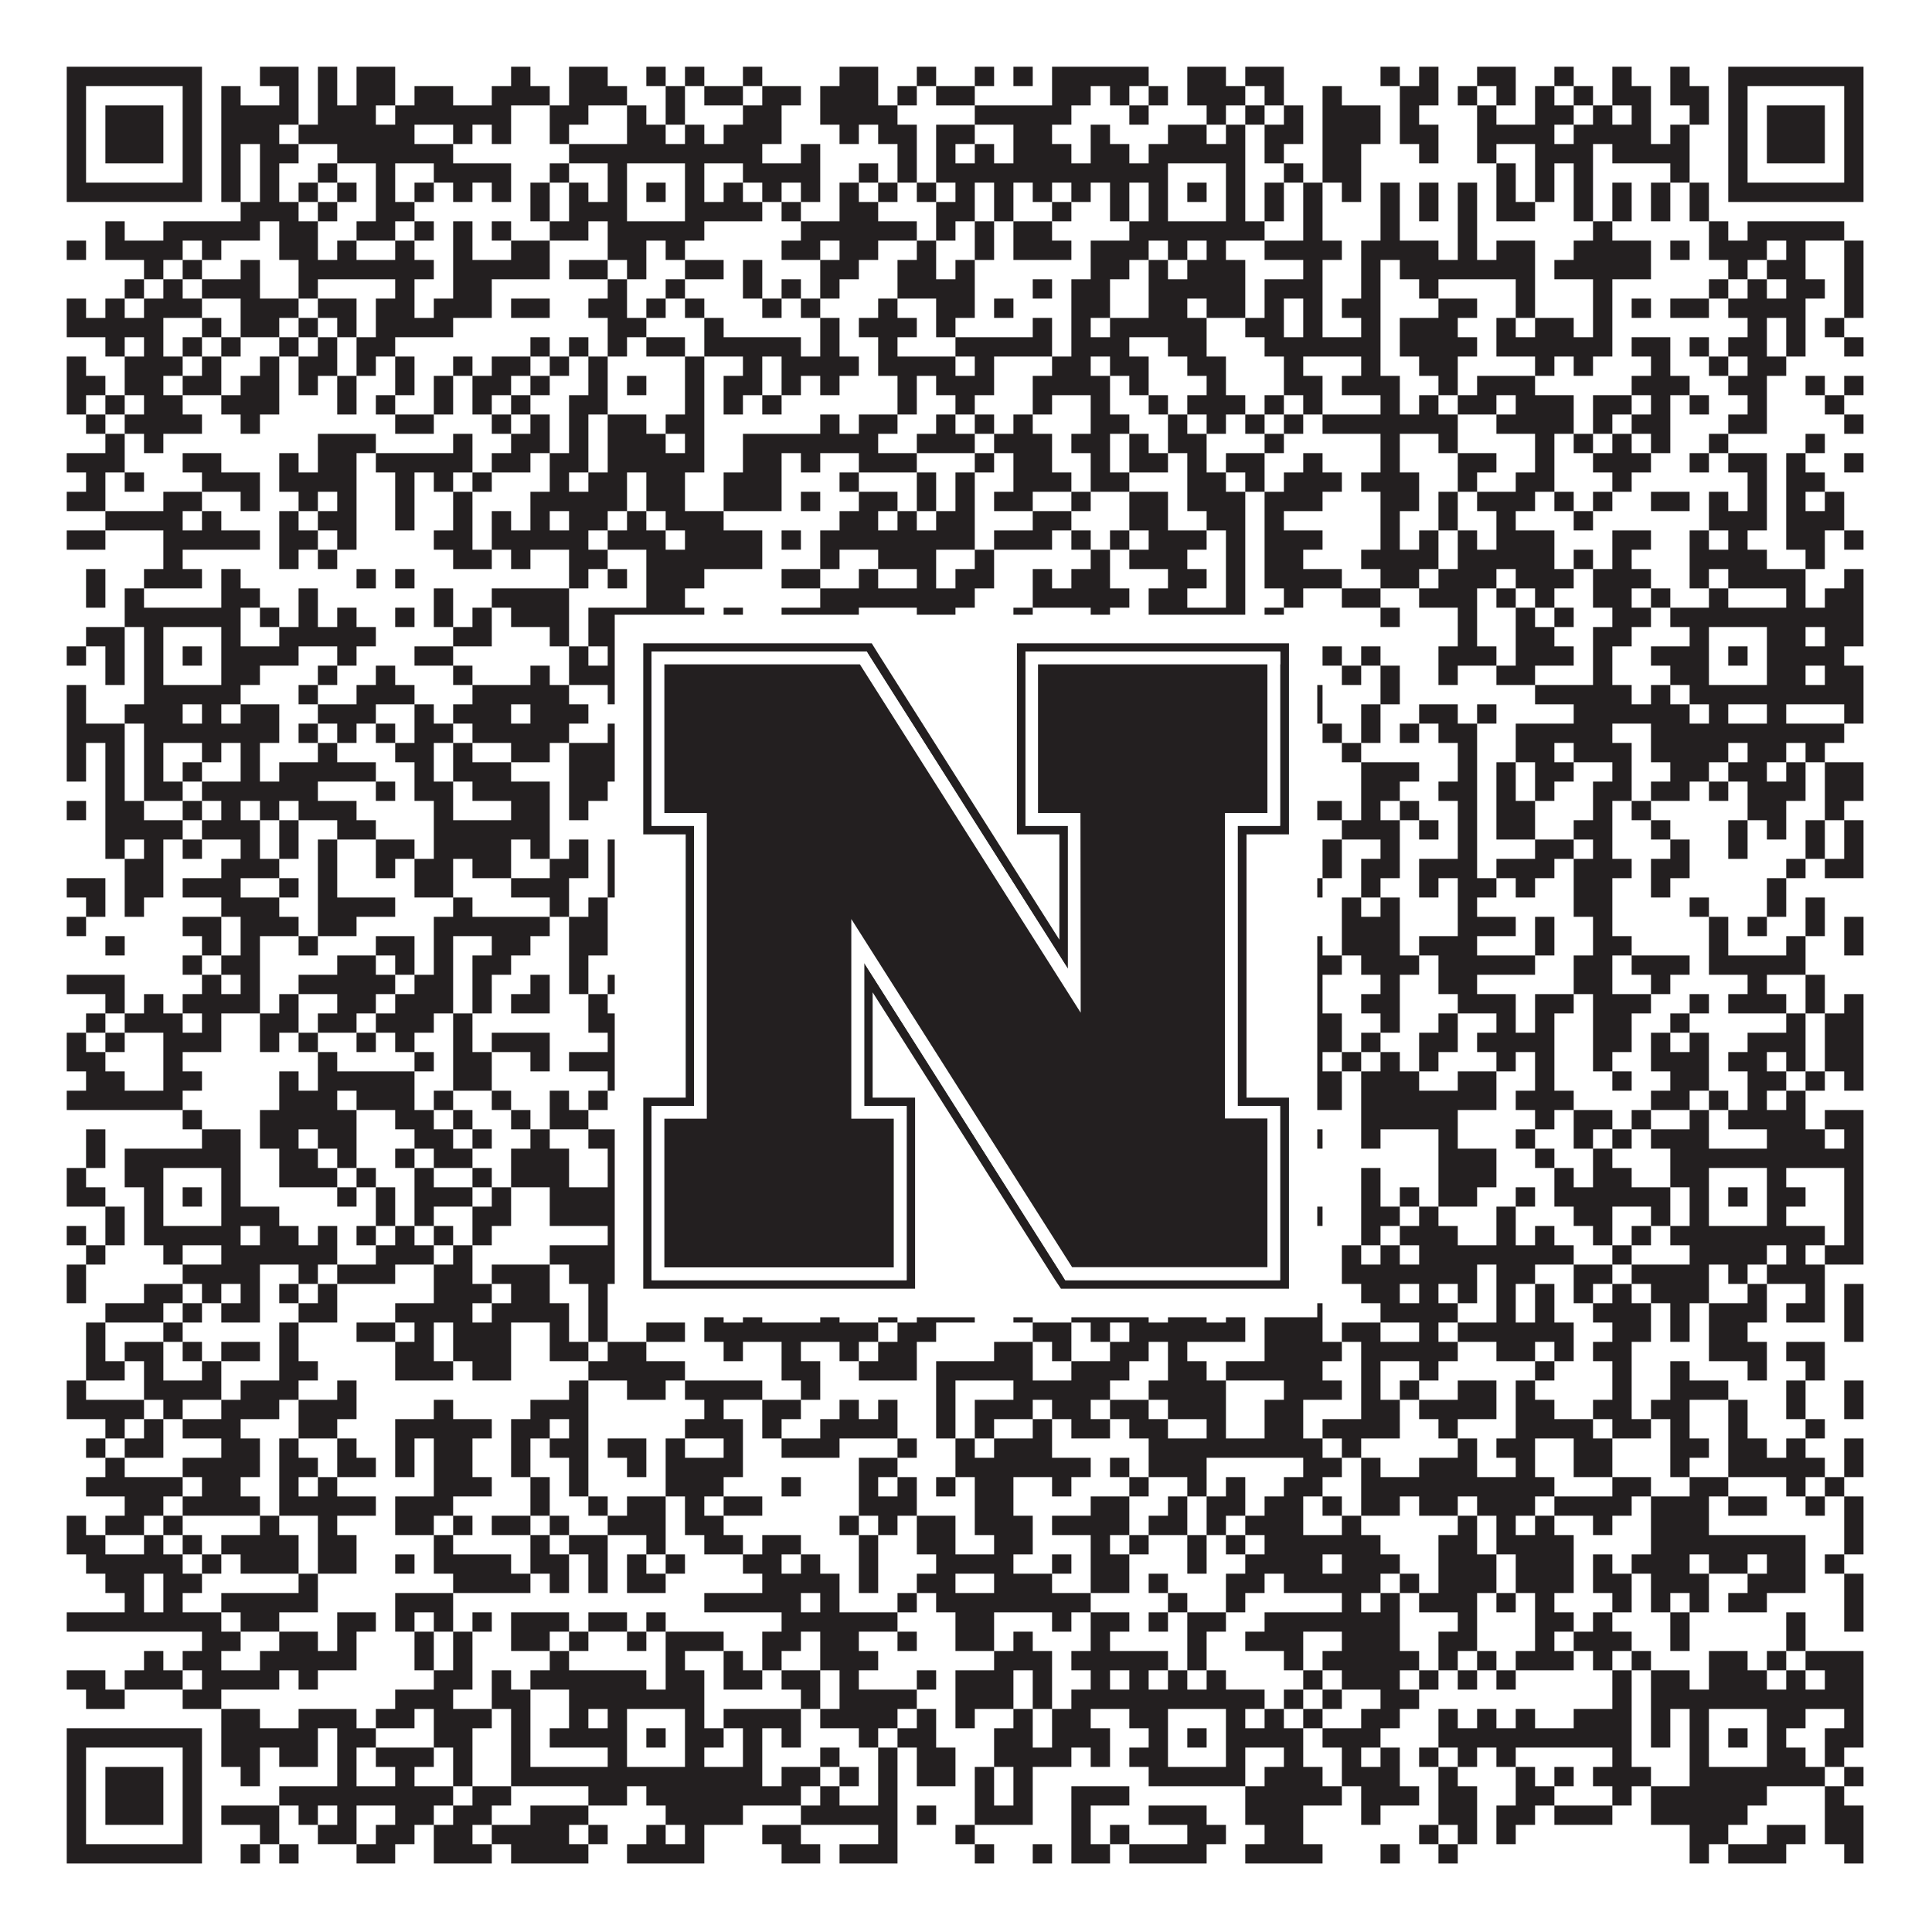 <?xml version="1.0"?>
<svg xmlns="http://www.w3.org/2000/svg" xmlns:xlink="http://www.w3.org/1999/xlink" version="1.1" width="1100px" height="1100px" viewBox="0 0 1100 1100"><rect x="0" y="0" width="1100" height="1100" fill="#ffffff" fill-opacity="1"/><path fill="#231f20" fill-opacity="1" d="M38,38L115,38L115,49L38,49ZM148,38L170,38L170,49L148,49ZM181,38L192,38L192,49L181,49ZM203,38L225,38L225,49L203,49ZM291,38L302,38L302,49L291,49ZM324,38L346,38L346,49L324,49ZM368,38L379,38L379,49L368,49ZM390,38L401,38L401,49L390,49ZM423,38L434,38L434,49L423,49ZM478,38L500,38L500,49L478,49ZM522,38L533,38L533,49L522,49ZM555,38L566,38L566,49L555,49ZM577,38L588,38L588,49L577,49ZM599,38L654,38L654,49L599,49ZM676,38L698,38L698,49L676,49ZM709,38L731,38L731,49L709,49ZM786,38L797,38L797,49L786,49ZM808,38L819,38L819,49L808,49ZM841,38L863,38L863,49L841,49ZM885,38L896,38L896,49L885,49ZM918,38L929,38L929,49L918,49ZM951,38L962,38L962,49L951,49ZM984,38L1061,38L1061,49L984,49ZM38,49L49,49L49,60L38,60ZM104,49L115,49L115,60L104,60ZM126,49L137,49L137,60L126,60ZM159,49L170,49L170,60L159,60ZM181,49L192,49L192,60L181,60ZM203,49L225,49L225,60L203,60ZM236,49L258,49L258,60L236,60ZM280,49L313,49L313,60L280,60ZM324,49L357,49L357,60L324,60ZM379,49L390,49L390,60L379,60ZM401,49L423,49L423,60L401,60ZM434,49L456,49L456,60L434,60ZM467,49L500,49L500,60L467,60ZM511,49L522,49L522,60L511,60ZM533,49L555,49L555,60L533,60ZM599,49L621,49L621,60L599,60ZM632,49L643,49L643,60L632,60ZM654,49L665,49L665,60L654,60ZM676,49L709,49L709,60L676,60ZM720,49L731,49L731,60L720,60ZM753,49L764,49L764,60L753,60ZM797,49L819,49L819,60L797,60ZM830,49L841,49L841,60L830,60ZM852,49L863,49L863,60L852,60ZM874,49L885,49L885,60L874,60ZM896,49L907,49L907,60L896,60ZM918,49L940,49L940,60L918,60ZM951,49L973,49L973,60L951,60ZM984,49L995,49L995,60L984,60ZM1050,49L1061,49L1061,60L1050,60ZM38,60L49,60L49,71L38,71ZM60,60L93,60L93,71L60,71ZM104,60L115,60L115,71L104,71ZM126,60L170,60L170,71L126,71ZM181,60L214,60L214,71L181,71ZM225,60L291,60L291,71L225,71ZM313,60L335,60L335,71L313,71ZM357,60L368,60L368,71L357,71ZM379,60L390,60L390,71L379,71ZM423,60L445,60L445,71L423,71ZM467,60L511,60L511,71L467,71ZM555,60L610,60L610,71L555,71ZM643,60L654,60L654,71L643,71ZM687,60L698,60L698,71L687,71ZM709,60L720,60L720,71L709,71ZM731,60L742,60L742,71L731,71ZM753,60L786,60L786,71L753,71ZM797,60L808,60L808,71L797,71ZM841,60L852,60L852,71L841,71ZM874,60L896,60L896,71L874,71ZM907,60L918,60L918,71L907,71ZM929,60L940,60L940,71L929,71ZM962,60L973,60L973,71L962,71ZM984,60L995,60L995,71L984,71ZM1006,60L1039,60L1039,71L1006,71ZM1050,60L1061,60L1061,71L1050,71ZM38,71L49,71L49,82L38,82ZM60,71L93,71L93,82L60,82ZM104,71L115,71L115,82L104,82ZM126,71L159,71L159,82L126,82ZM170,71L236,71L236,82L170,82ZM258,71L269,71L269,82L258,82ZM280,71L291,71L291,82L280,82ZM313,71L324,71L324,82L313,82ZM357,71L379,71L379,82L357,82ZM390,71L401,71L401,82L390,82ZM412,71L445,71L445,82L412,82ZM478,71L489,71L489,82L478,82ZM500,71L522,71L522,82L500,82ZM533,71L555,71L555,82L533,82ZM577,71L599,71L599,82L577,82ZM621,71L632,71L632,82L621,82ZM665,71L687,71L687,82L665,82ZM698,71L709,71L709,82L698,82ZM720,71L742,71L742,82L720,82ZM753,71L786,71L786,82L753,82ZM797,71L819,71L819,82L797,82ZM841,71L885,71L885,82L841,82ZM896,71L940,71L940,82L896,82ZM951,71L962,71L962,82L951,82ZM984,71L995,71L995,82L984,82ZM1006,71L1039,71L1039,82L1006,82ZM1050,71L1061,71L1061,82L1050,82ZM38,82L49,82L49,93L38,93ZM60,82L93,82L93,93L60,93ZM104,82L115,82L115,93L104,93ZM126,82L137,82L137,93L126,93ZM148,82L170,82L170,93L148,93ZM192,82L258,82L258,93L192,93ZM324,82L434,82L434,93L324,93ZM456,82L467,82L467,93L456,93ZM511,82L522,82L522,93L511,93ZM533,82L544,82L544,93L533,93ZM555,82L566,82L566,93L555,93ZM577,82L610,82L610,93L577,93ZM621,82L643,82L643,93L621,93ZM654,82L709,82L709,93L654,93ZM720,82L731,82L731,93L720,93ZM753,82L775,82L775,93L753,93ZM808,82L819,82L819,93L808,93ZM841,82L852,82L852,93L841,93ZM874,82L907,82L907,93L874,93ZM918,82L962,82L962,93L918,93ZM984,82L995,82L995,93L984,93ZM1006,82L1039,82L1039,93L1006,93ZM1050,82L1061,82L1061,93L1050,93ZM38,93L49,93L49,104L38,104ZM104,93L115,93L115,104L104,104ZM126,93L137,93L137,104L126,104ZM148,93L159,93L159,104L148,104ZM181,93L192,93L192,104L181,104ZM214,93L225,93L225,104L214,104ZM247,93L291,93L291,104L247,104ZM313,93L324,93L324,104L313,104ZM346,93L357,93L357,104L346,104ZM390,93L401,93L401,104L390,104ZM423,93L467,93L467,104L423,104ZM489,93L500,93L500,104L489,104ZM511,93L522,93L522,104L511,104ZM533,93L665,93L665,104L533,104ZM698,93L709,93L709,104L698,104ZM731,93L742,93L742,104L731,104ZM753,93L775,93L775,104L753,104ZM852,93L863,93L863,104L852,104ZM874,93L885,93L885,104L874,104ZM896,93L907,93L907,104L896,104ZM951,93L962,93L962,104L951,104ZM984,93L995,93L995,104L984,104ZM1050,93L1061,93L1061,104L1050,104ZM38,104L115,104L115,115L38,115ZM126,104L137,104L137,115L126,115ZM148,104L159,104L159,115L148,115ZM170,104L181,104L181,115L170,115ZM192,104L203,104L203,115L192,115ZM214,104L225,104L225,115L214,115ZM236,104L247,104L247,115L236,115ZM258,104L269,104L269,115L258,115ZM280,104L291,104L291,115L280,115ZM302,104L313,104L313,115L302,115ZM324,104L335,104L335,115L324,115ZM346,104L357,104L357,115L346,115ZM368,104L379,104L379,115L368,115ZM390,104L401,104L401,115L390,115ZM412,104L423,104L423,115L412,115ZM434,104L445,104L445,115L434,115ZM456,104L467,104L467,115L456,115ZM478,104L489,104L489,115L478,115ZM500,104L511,104L511,115L500,115ZM522,104L533,104L533,115L522,115ZM544,104L555,104L555,115L544,115ZM566,104L577,104L577,115L566,115ZM588,104L599,104L599,115L588,115ZM610,104L621,104L621,115L610,115ZM632,104L643,104L643,115L632,115ZM654,104L665,104L665,115L654,115ZM676,104L687,104L687,115L676,115ZM698,104L709,104L709,115L698,115ZM720,104L731,104L731,115L720,115ZM742,104L753,104L753,115L742,115ZM764,104L775,104L775,115L764,115ZM786,104L797,104L797,115L786,115ZM808,104L819,104L819,115L808,115ZM830,104L841,104L841,115L830,115ZM852,104L863,104L863,115L852,115ZM874,104L885,104L885,115L874,115ZM896,104L907,104L907,115L896,115ZM918,104L929,104L929,115L918,115ZM940,104L951,104L951,115L940,115ZM962,104L973,104L973,115L962,115ZM984,104L1061,104L1061,115L984,115ZM137,115L170,115L170,126L137,126ZM181,115L192,115L192,126L181,126ZM214,115L236,115L236,126L214,126ZM302,115L313,115L313,126L302,126ZM324,115L357,115L357,126L324,126ZM390,115L434,115L434,126L390,126ZM445,115L456,115L456,126L445,126ZM478,115L500,115L500,126L478,126ZM533,115L555,115L555,126L533,126ZM566,115L577,115L577,126L566,126ZM599,115L610,115L610,126L599,126ZM632,115L643,115L643,126L632,126ZM654,115L665,115L665,126L654,126ZM698,115L709,115L709,126L698,126ZM720,115L731,115L731,126L720,126ZM742,115L753,115L753,126L742,126ZM786,115L797,115L797,126L786,126ZM808,115L819,115L819,126L808,126ZM830,115L841,115L841,126L830,126ZM852,115L874,115L874,126L852,126ZM896,115L907,115L907,126L896,126ZM918,115L929,115L929,126L918,126ZM940,115L951,115L951,126L940,126ZM962,115L973,115L973,126L962,126ZM60,126L71,126L71,137L60,137ZM93,126L148,126L148,137L93,137ZM159,126L181,126L181,137L159,137ZM203,126L225,126L225,137L203,137ZM236,126L247,126L247,137L236,137ZM258,126L269,126L269,137L258,137ZM280,126L291,126L291,137L280,137ZM313,126L335,126L335,137L313,137ZM346,126L401,126L401,137L346,137ZM456,126L522,126L522,137L456,137ZM533,126L544,126L544,137L533,137ZM555,126L566,126L566,137L555,137ZM577,126L599,126L599,137L577,137ZM643,126L720,126L720,137L643,137ZM742,126L753,126L753,137L742,137ZM786,126L797,126L797,137L786,137ZM830,126L841,126L841,137L830,137ZM907,126L918,126L918,137L907,137ZM973,126L984,126L984,137L973,137ZM995,126L1050,126L1050,137L995,137ZM38,137L49,137L49,148L38,148ZM60,137L104,137L104,148L60,148ZM115,137L126,137L126,148L115,148ZM159,137L181,137L181,148L159,148ZM192,137L203,137L203,148L192,148ZM225,137L236,137L236,148L225,148ZM258,137L269,137L269,148L258,148ZM291,137L313,137L313,148L291,148ZM346,137L368,137L368,148L346,148ZM379,137L390,137L390,148L379,148ZM445,137L467,137L467,148L445,148ZM478,137L500,137L500,148L478,148ZM522,137L533,137L533,148L522,148ZM555,137L566,137L566,148L555,148ZM577,137L610,137L610,148L577,148ZM621,137L654,137L654,148L621,148ZM665,137L676,137L676,148L665,148ZM687,137L698,137L698,148L687,148ZM720,137L764,137L764,148L720,148ZM775,137L819,137L819,148L775,148ZM830,137L841,137L841,148L830,148ZM852,137L874,137L874,148L852,148ZM896,137L940,137L940,148L896,148ZM951,137L962,137L962,148L951,148ZM973,137L1006,137L1006,148L973,148ZM1017,137L1028,137L1028,148L1017,148ZM1050,137L1061,137L1061,148L1050,148ZM82,148L93,148L93,159L82,159ZM104,148L115,148L115,159L104,159ZM137,148L148,148L148,159L137,159ZM170,148L247,148L247,159L170,159ZM258,148L313,148L313,159L258,159ZM324,148L346,148L346,159L324,159ZM357,148L368,148L368,159L357,159ZM390,148L412,148L412,159L390,159ZM423,148L434,148L434,159L423,159ZM467,148L489,148L489,159L467,159ZM511,148L533,148L533,159L511,159ZM544,148L555,148L555,159L544,159ZM621,148L643,148L643,159L621,159ZM654,148L665,148L665,159L654,159ZM676,148L709,148L709,159L676,159ZM742,148L753,148L753,159L742,159ZM775,148L786,148L786,159L775,159ZM797,148L874,148L874,159L797,159ZM885,148L940,148L940,159L885,159ZM984,148L995,148L995,159L984,159ZM1006,148L1028,148L1028,159L1006,159ZM1050,148L1061,148L1061,159L1050,159ZM71,159L82,159L82,170L71,170ZM93,159L104,159L104,170L93,170ZM115,159L148,159L148,170L115,170ZM170,159L181,159L181,170L170,170ZM225,159L236,159L236,170L225,170ZM258,159L280,159L280,170L258,170ZM346,159L357,159L357,170L346,170ZM379,159L390,159L390,170L379,170ZM423,159L434,159L434,170L423,170ZM445,159L456,159L456,170L445,170ZM467,159L478,159L478,170L467,170ZM511,159L555,159L555,170L511,170ZM588,159L599,159L599,170L588,170ZM610,159L632,159L632,170L610,170ZM654,159L709,159L709,170L654,170ZM720,159L753,159L753,170L720,170ZM775,159L786,159L786,170L775,170ZM808,159L819,159L819,170L808,170ZM863,159L874,159L874,170L863,170ZM907,159L918,159L918,170L907,170ZM973,159L984,159L984,170L973,170ZM995,159L1006,159L1006,170L995,170ZM1017,159L1039,159L1039,170L1017,170ZM1050,159L1061,159L1061,170L1050,170ZM38,170L49,170L49,181L38,181ZM60,170L71,170L71,181L60,181ZM82,170L115,170L115,181L82,181ZM137,170L170,170L170,181L137,181ZM181,170L203,170L203,181L181,181ZM214,170L236,170L236,181L214,181ZM247,170L280,170L280,181L247,181ZM291,170L313,170L313,181L291,181ZM335,170L357,170L357,181L335,181ZM368,170L379,170L379,181L368,181ZM390,170L401,170L401,181L390,181ZM434,170L445,170L445,181L434,181ZM456,170L467,170L467,181L456,181ZM500,170L511,170L511,181L500,181ZM533,170L555,170L555,181L533,181ZM566,170L577,170L577,181L566,181ZM610,170L632,170L632,181L610,181ZM654,170L676,170L676,181L654,181ZM687,170L709,170L709,181L687,181ZM720,170L731,170L731,181L720,181ZM742,170L753,170L753,181L742,181ZM764,170L786,170L786,181L764,181ZM819,170L841,170L841,181L819,181ZM863,170L874,170L874,181L863,181ZM907,170L918,170L918,181L907,181ZM929,170L940,170L940,181L929,181ZM951,170L973,170L973,181L951,181ZM984,170L1028,170L1028,181L984,181ZM1050,170L1061,170L1061,181L1050,181ZM38,181L93,181L93,192L38,192ZM115,181L126,181L126,192L115,192ZM137,181L159,181L159,192L137,192ZM170,181L181,181L181,192L170,192ZM192,181L203,181L203,192L192,192ZM214,181L258,181L258,192L214,192ZM346,181L368,181L368,192L346,192ZM401,181L412,181L412,192L401,192ZM467,181L478,181L478,192L467,192ZM489,181L522,181L522,192L489,192ZM533,181L544,181L544,192L533,192ZM588,181L599,181L599,192L588,192ZM610,181L621,181L621,192L610,192ZM632,181L687,181L687,192L632,192ZM709,181L731,181L731,192L709,192ZM742,181L753,181L753,192L742,192ZM775,181L786,181L786,192L775,192ZM797,181L830,181L830,192L797,192ZM852,181L863,181L863,192L852,192ZM874,181L896,181L896,192L874,192ZM907,181L918,181L918,192L907,192ZM995,181L1006,181L1006,192L995,192ZM1017,181L1028,181L1028,192L1017,192ZM1039,181L1050,181L1050,192L1039,192ZM60,192L71,192L71,203L60,203ZM82,192L93,192L93,203L82,203ZM104,192L115,192L115,203L104,203ZM126,192L137,192L137,203L126,203ZM159,192L170,192L170,203L159,203ZM181,192L192,192L192,203L181,203ZM203,192L225,192L225,203L203,203ZM302,192L313,192L313,203L302,203ZM324,192L335,192L335,203L324,203ZM346,192L357,192L357,203L346,203ZM368,192L390,192L390,203L368,203ZM401,192L456,192L456,203L401,203ZM467,192L478,192L478,203L467,203ZM500,192L511,192L511,203L500,203ZM544,192L599,192L599,203L544,203ZM610,192L643,192L643,203L610,203ZM665,192L687,192L687,203L665,203ZM720,192L786,192L786,203L720,203ZM797,192L841,192L841,203L797,203ZM852,192L918,192L918,203L852,203ZM929,192L951,192L951,203L929,203ZM962,192L973,192L973,203L962,203ZM984,192L1006,192L1006,203L984,203ZM1017,192L1028,192L1028,203L1017,203ZM1050,192L1061,192L1061,203L1050,203ZM38,203L49,203L49,214L38,214ZM71,203L104,203L104,214L71,214ZM115,203L126,203L126,214L115,214ZM148,203L159,203L159,214L148,214ZM170,203L192,203L192,214L170,214ZM203,203L214,203L214,214L203,214ZM225,203L236,203L236,214L225,214ZM258,203L269,203L269,214L258,214ZM280,203L302,203L302,214L280,214ZM313,203L324,203L324,214L313,214ZM335,203L346,203L346,214L335,214ZM390,203L401,203L401,214L390,214ZM423,203L434,203L434,214L423,214ZM445,203L489,203L489,214L445,214ZM500,203L544,203L544,214L500,214ZM555,203L566,203L566,214L555,214ZM599,203L621,203L621,214L599,214ZM632,203L654,203L654,214L632,214ZM676,203L698,203L698,214L676,214ZM731,203L742,203L742,214L731,214ZM775,203L786,203L786,214L775,214ZM808,203L830,203L830,214L808,214ZM874,203L885,203L885,214L874,214ZM896,203L907,203L907,214L896,214ZM940,203L951,203L951,214L940,214ZM973,203L984,203L984,214L973,214ZM995,203L1017,203L1017,214L995,214ZM38,214L60,214L60,225L38,225ZM71,214L93,214L93,225L71,225ZM104,214L126,214L126,225L104,225ZM137,214L159,214L159,225L137,225ZM170,214L181,214L181,225L170,225ZM192,214L203,214L203,225L192,225ZM225,214L236,214L236,225L225,225ZM247,214L258,214L258,225L247,225ZM269,214L291,214L291,225L269,225ZM302,214L313,214L313,225L302,225ZM335,214L346,214L346,225L335,225ZM357,214L368,214L368,225L357,225ZM390,214L401,214L401,225L390,225ZM412,214L434,214L434,225L412,225ZM445,214L456,214L456,225L445,225ZM467,214L478,214L478,225L467,225ZM511,214L522,214L522,225L511,225ZM533,214L566,214L566,225L533,225ZM588,214L632,214L632,225L588,225ZM643,214L654,214L654,225L643,225ZM687,214L698,214L698,225L687,225ZM731,214L753,214L753,225L731,225ZM764,214L797,214L797,225L764,225ZM819,214L830,214L830,225L819,225ZM841,214L874,214L874,225L841,225ZM929,214L962,214L962,225L929,225ZM984,214L1006,214L1006,225L984,225ZM1028,214L1039,214L1039,225L1028,225ZM1050,214L1061,214L1061,225L1050,225ZM38,225L49,225L49,236L38,236ZM60,225L71,225L71,236L60,236ZM82,225L104,225L104,236L82,236ZM126,225L159,225L159,236L126,236ZM192,225L203,225L203,236L192,236ZM214,225L225,225L225,236L214,236ZM247,225L258,225L258,236L247,236ZM269,225L280,225L280,236L269,236ZM291,225L302,225L302,236L291,236ZM324,225L346,225L346,236L324,236ZM390,225L401,225L401,236L390,236ZM412,225L423,225L423,236L412,236ZM434,225L445,225L445,236L434,236ZM511,225L522,225L522,236L511,236ZM544,225L555,225L555,236L544,236ZM588,225L599,225L599,236L588,236ZM621,225L632,225L632,236L621,236ZM654,225L665,225L665,236L654,236ZM676,225L709,225L709,236L676,236ZM720,225L731,225L731,236L720,236ZM742,225L753,225L753,236L742,236ZM786,225L797,225L797,236L786,236ZM808,225L819,225L819,236L808,236ZM830,225L852,225L852,236L830,236ZM863,225L896,225L896,236L863,236ZM907,225L929,225L929,236L907,236ZM940,225L951,225L951,236L940,236ZM962,225L973,225L973,236L962,236ZM995,225L1006,225L1006,236L995,236ZM1039,225L1050,225L1050,236L1039,236ZM49,236L60,236L60,247L49,247ZM71,236L115,236L115,247L71,247ZM137,236L148,236L148,247L137,247ZM225,236L247,236L247,247L225,247ZM280,236L291,236L291,247L280,247ZM302,236L313,236L313,247L302,247ZM324,236L335,236L335,247L324,247ZM346,236L368,236L368,247L346,247ZM379,236L401,236L401,247L379,247ZM467,236L478,236L478,247L467,247ZM489,236L511,236L511,247L489,247ZM533,236L544,236L544,247L533,247ZM555,236L566,236L566,247L555,247ZM577,236L588,236L588,247L577,247ZM621,236L643,236L643,247L621,247ZM665,236L676,236L676,247L665,247ZM687,236L698,236L698,247L687,247ZM709,236L720,236L720,247L709,247ZM731,236L742,236L742,247L731,247ZM753,236L830,236L830,247L753,247ZM852,236L896,236L896,247L852,247ZM907,236L918,236L918,247L907,247ZM929,236L951,236L951,247L929,247ZM984,236L1006,236L1006,247L984,247ZM1050,236L1061,236L1061,247L1050,247ZM60,247L71,247L71,258L60,258ZM82,247L93,247L93,258L82,258ZM181,247L214,247L214,258L181,258ZM258,247L269,247L269,258L258,258ZM291,247L313,247L313,258L291,258ZM324,247L335,247L335,258L324,258ZM346,247L379,247L379,258L346,258ZM390,247L401,247L401,258L390,258ZM423,247L500,247L500,258L423,258ZM522,247L555,247L555,258L522,258ZM566,247L599,247L599,258L566,258ZM610,247L632,247L632,258L610,258ZM643,247L654,247L654,258L643,258ZM665,247L687,247L687,258L665,258ZM720,247L731,247L731,258L720,258ZM786,247L797,247L797,258L786,258ZM819,247L830,247L830,258L819,258ZM874,247L885,247L885,258L874,258ZM896,247L907,247L907,258L896,258ZM918,247L929,247L929,258L918,258ZM940,247L951,247L951,258L940,258ZM973,247L984,247L984,258L973,258ZM1028,247L1039,247L1039,258L1028,258ZM38,258L71,258L71,269L38,269ZM104,258L126,258L126,269L104,269ZM159,258L170,258L170,269L159,269ZM181,258L203,258L203,269L181,269ZM214,258L269,258L269,269L214,269ZM280,258L302,258L302,269L280,269ZM313,258L335,258L335,269L313,269ZM346,258L401,258L401,269L346,269ZM423,258L445,258L445,269L423,269ZM456,258L467,258L467,269L456,269ZM489,258L522,258L522,269L489,269ZM555,258L566,258L566,269L555,269ZM577,258L599,258L599,269L577,269ZM621,258L632,258L632,269L621,269ZM643,258L665,258L665,269L643,269ZM676,258L687,258L687,269L676,269ZM698,258L720,258L720,269L698,269ZM742,258L753,258L753,269L742,269ZM786,258L797,258L797,269L786,269ZM830,258L852,258L852,269L830,269ZM874,258L885,258L885,269L874,269ZM907,258L940,258L940,269L907,269ZM962,258L973,258L973,269L962,269ZM984,258L1006,258L1006,269L984,269ZM1017,258L1028,258L1028,269L1017,269ZM1050,258L1061,258L1061,269L1050,269ZM49,269L60,269L60,280L49,280ZM71,269L82,269L82,280L71,280ZM115,269L148,269L148,280L115,280ZM159,269L203,269L203,280L159,280ZM225,269L236,269L236,280L225,280ZM247,269L258,269L258,280L247,280ZM269,269L280,269L280,280L269,280ZM313,269L324,269L324,280L313,280ZM335,269L357,269L357,280L335,280ZM368,269L390,269L390,280L368,280ZM412,269L445,269L445,280L412,280ZM478,269L489,269L489,280L478,280ZM522,269L533,269L533,280L522,280ZM544,269L555,269L555,280L544,280ZM577,269L610,269L610,280L577,280ZM621,269L643,269L643,280L621,280ZM676,269L698,269L698,280L676,280ZM709,269L720,269L720,280L709,280ZM731,269L764,269L764,280L731,280ZM775,269L808,269L808,280L775,280ZM830,269L841,269L841,280L830,280ZM863,269L885,269L885,280L863,280ZM918,269L929,269L929,280L918,280ZM995,269L1006,269L1006,280L995,280ZM1017,269L1039,269L1039,280L1017,280ZM38,280L60,280L60,291L38,291ZM93,280L115,280L115,291L93,291ZM137,280L148,280L148,291L137,291ZM170,280L181,280L181,291L170,291ZM192,280L203,280L203,291L192,291ZM225,280L236,280L236,291L225,291ZM258,280L269,280L269,291L258,291ZM302,280L357,280L357,291L302,291ZM368,280L390,280L390,291L368,291ZM412,280L445,280L445,291L412,291ZM456,280L467,280L467,291L456,291ZM489,280L511,280L511,291L489,291ZM522,280L533,280L533,291L522,291ZM544,280L555,280L555,291L544,291ZM566,280L588,280L588,291L566,291ZM610,280L621,280L621,291L610,291ZM643,280L665,280L665,291L643,291ZM676,280L709,280L709,291L676,291ZM720,280L753,280L753,291L720,291ZM786,280L808,280L808,291L786,291ZM819,280L830,280L830,291L819,291ZM841,280L874,280L874,291L841,291ZM885,280L896,280L896,291L885,291ZM907,280L918,280L918,291L907,291ZM940,280L962,280L962,291L940,291ZM973,280L984,280L984,291L973,291ZM995,280L1006,280L1006,291L995,291ZM1017,280L1028,280L1028,291L1017,291ZM1039,280L1050,280L1050,291L1039,291ZM60,291L104,291L104,302L60,302ZM115,291L126,291L126,302L115,302ZM159,291L170,291L170,302L159,302ZM181,291L203,291L203,302L181,302ZM225,291L236,291L236,302L225,302ZM258,291L269,291L269,302L258,302ZM280,291L291,291L291,302L280,302ZM302,291L313,291L313,302L302,302ZM324,291L346,291L346,302L324,302ZM357,291L368,291L368,302L357,302ZM379,291L412,291L412,302L379,302ZM478,291L500,291L500,302L478,302ZM511,291L522,291L522,302L511,302ZM533,291L555,291L555,302L533,302ZM588,291L610,291L610,302L588,302ZM643,291L665,291L665,302L643,302ZM687,291L709,291L709,302L687,302ZM720,291L731,291L731,302L720,302ZM786,291L797,291L797,302L786,302ZM819,291L830,291L830,302L819,302ZM852,291L863,291L863,302L852,302ZM896,291L907,291L907,302L896,302ZM973,291L1006,291L1006,302L973,302ZM1017,291L1050,291L1050,302L1017,302ZM38,302L60,302L60,313L38,313ZM93,302L148,302L148,313L93,313ZM159,302L181,302L181,313L159,313ZM192,302L203,302L203,313L192,313ZM247,302L269,302L269,313L247,313ZM280,302L335,302L335,313L280,313ZM346,302L379,302L379,313L346,313ZM390,302L434,302L434,313L390,313ZM445,302L456,302L456,313L445,313ZM467,302L555,302L555,313L467,313ZM566,302L599,302L599,313L566,313ZM610,302L621,302L621,313L610,313ZM632,302L643,302L643,313L632,313ZM654,302L687,302L687,313L654,313ZM698,302L709,302L709,313L698,313ZM720,302L753,302L753,313L720,313ZM786,302L797,302L797,313L786,313ZM808,302L819,302L819,313L808,313ZM830,302L841,302L841,313L830,313ZM852,302L885,302L885,313L852,313ZM918,302L940,302L940,313L918,313ZM962,302L973,302L973,313L962,313ZM984,302L995,302L995,313L984,313ZM1017,302L1039,302L1039,313L1017,313ZM1050,302L1061,302L1061,313L1050,313ZM93,313L104,313L104,324L93,324ZM159,313L170,313L170,324L159,324ZM181,313L192,313L192,324L181,324ZM258,313L280,313L280,324L258,324ZM291,313L302,313L302,324L291,324ZM324,313L346,313L346,324L324,324ZM368,313L434,313L434,324L368,324ZM467,313L478,313L478,324L467,324ZM500,313L533,313L533,324L500,324ZM555,313L566,313L566,324L555,324ZM621,313L632,313L632,324L621,324ZM643,313L676,313L676,324L643,324ZM698,313L709,313L709,324L698,324ZM720,313L742,313L742,324L720,324ZM775,313L819,313L819,324L775,324ZM830,313L885,313L885,324L830,324ZM896,313L907,313L907,324L896,324ZM918,313L929,313L929,324L918,324ZM962,313L1006,313L1006,324L962,324ZM1028,313L1039,313L1039,324L1028,324ZM49,324L60,324L60,335L49,335ZM82,324L115,324L115,335L82,335ZM126,324L137,324L137,335L126,335ZM203,324L214,324L214,335L203,335ZM225,324L236,324L236,335L225,335ZM324,324L335,324L335,335L324,335ZM346,324L357,324L357,335L346,335ZM368,324L401,324L401,335L368,335ZM445,324L467,324L467,335L445,335ZM489,324L500,324L500,335L489,335ZM522,324L533,324L533,335L522,335ZM544,324L566,324L566,335L544,335ZM588,324L599,324L599,335L588,335ZM610,324L632,324L632,335L610,335ZM665,324L687,324L687,335L665,335ZM698,324L709,324L709,335L698,335ZM720,324L764,324L764,335L720,335ZM786,324L808,324L808,335L786,335ZM819,324L852,324L852,335L819,335ZM863,324L896,324L896,335L863,335ZM907,324L940,324L940,335L907,335ZM962,324L973,324L973,335L962,335ZM984,324L1028,324L1028,335L984,335ZM1050,324L1061,324L1061,335L1050,335ZM49,335L60,335L60,346L49,346ZM71,335L82,335L82,346L71,346ZM126,335L148,335L148,346L126,346ZM170,335L181,335L181,346L170,346ZM247,335L258,335L258,346L247,346ZM280,335L324,335L324,346L280,346ZM368,335L390,335L390,346L368,346ZM467,335L555,335L555,346L467,346ZM588,335L643,335L643,346L588,346ZM654,335L676,335L676,346L654,346ZM698,335L709,335L709,346L698,346ZM731,335L742,335L742,346L731,346ZM764,335L786,335L786,346L764,346ZM808,335L841,335L841,346L808,346ZM852,335L863,335L863,346L852,346ZM874,335L885,335L885,346L874,346ZM907,335L929,335L929,346L907,346ZM940,335L951,335L951,346L940,346ZM973,335L984,335L984,346L973,346ZM1017,335L1028,335L1028,346L1017,346ZM1039,335L1061,335L1061,346L1039,346ZM71,346L137,346L137,357L71,357ZM148,346L159,346L159,357L148,357ZM170,346L181,346L181,357L170,357ZM192,346L203,346L203,357L192,357ZM225,346L236,346L236,357L225,357ZM247,346L258,346L258,357L247,357ZM269,346L280,346L280,357L269,357ZM291,346L324,346L324,357L291,357ZM335,346L401,346L401,357L335,357ZM412,346L423,346L423,357L412,357ZM445,346L489,346L489,357L445,357ZM522,346L544,346L544,357L522,357ZM577,346L588,346L588,357L577,357ZM621,346L632,346L632,357L621,357ZM654,346L709,346L709,357L654,357ZM720,346L731,346L731,357L720,357ZM786,346L797,346L797,357L786,357ZM830,346L841,346L841,357L830,357ZM863,346L874,346L874,357L863,357ZM885,346L896,346L896,357L885,357ZM918,346L940,346L940,357L918,357ZM951,346L1061,346L1061,357L951,357ZM49,357L71,357L71,368L49,368ZM82,357L93,357L93,368L82,368ZM126,357L137,357L137,368L126,368ZM159,357L214,357L214,368L159,368ZM258,357L280,357L280,368L258,368ZM313,357L324,357L324,368L313,368ZM335,357L357,357L357,368L335,368ZM390,357L401,357L401,368L390,368ZM423,357L467,357L467,368L423,368ZM500,357L577,357L577,368L500,368ZM599,357L621,357L621,368L599,368ZM632,357L665,357L665,368L632,368ZM698,357L720,357L720,368L698,368ZM731,357L742,357L742,368L731,368ZM830,357L841,357L841,368L830,368ZM863,357L885,357L885,368L863,368ZM907,357L929,357L929,368L907,368ZM962,357L973,357L973,368L962,368ZM1006,357L1028,357L1028,368L1006,368ZM1039,357L1061,357L1061,368L1039,368ZM38,368L49,368L49,379L38,379ZM60,368L71,368L71,379L60,379ZM82,368L93,368L93,379L82,379ZM104,368L115,368L115,379L104,379ZM126,368L170,368L170,379L126,379ZM192,368L203,368L203,379L192,379ZM236,368L258,368L258,379L236,379ZM324,368L335,368L335,379L324,379ZM346,368L357,368L357,379L346,379ZM368,368L379,368L379,379L368,379ZM390,368L412,368L412,379L390,379ZM445,368L456,368L456,379L445,379ZM511,368L544,368L544,379L511,379ZM555,368L588,368L588,379L555,379ZM632,368L643,368L643,379L632,379ZM654,368L665,368L665,379L654,379ZM676,368L687,368L687,379L676,379ZM698,368L709,368L709,379L698,379ZM731,368L742,368L742,379L731,379ZM753,368L764,368L764,379L753,379ZM775,368L786,368L786,379L775,379ZM819,368L852,368L852,379L819,379ZM863,368L896,368L896,379L863,379ZM907,368L918,368L918,379L907,379ZM940,368L973,368L973,379L940,379ZM984,368L995,368L995,379L984,379ZM1006,368L1050,368L1050,379L1006,379ZM60,379L71,379L71,390L60,390ZM82,379L93,379L93,390L82,390ZM126,379L148,379L148,390L126,390ZM181,379L192,379L192,390L181,390ZM214,379L225,379L225,390L214,390ZM258,379L269,379L269,390L258,390ZM302,379L313,379L313,390L302,390ZM324,379L357,379L357,390L324,390ZM390,379L401,379L401,390L390,390ZM412,379L423,379L423,390L412,390ZM434,379L456,379L456,390L434,390ZM467,379L478,379L478,390L467,390ZM489,379L500,379L500,390L489,390ZM533,379L544,379L544,390L533,390ZM599,379L610,379L610,390L599,390ZM621,379L665,379L665,390L621,390ZM698,379L709,379L709,390L698,390ZM764,379L775,379L775,390L764,390ZM786,379L797,379L797,390L786,390ZM819,379L830,379L830,390L819,390ZM852,379L874,379L874,390L852,390ZM907,379L918,379L918,390L907,390ZM951,379L973,379L973,390L951,390ZM1006,379L1028,379L1028,390L1006,390ZM1039,379L1061,379L1061,390L1039,390ZM38,390L49,390L49,401L38,401ZM82,390L137,390L137,401L82,401ZM170,390L181,390L181,401L170,401ZM203,390L236,390L236,401L203,401ZM269,390L324,390L324,401L269,401ZM346,390L401,390L401,401L346,401ZM434,390L456,390L456,401L434,401ZM467,390L478,390L478,401L467,401ZM500,390L511,390L511,401L500,401ZM544,390L566,390L566,401L544,401ZM577,390L610,390L610,401L577,401ZM654,390L720,390L720,401L654,401ZM731,390L753,390L753,401L731,401ZM786,390L797,390L797,401L786,401ZM874,390L929,390L929,401L874,401ZM940,390L951,390L951,401L940,401ZM962,390L1061,390L1061,401L962,401ZM38,401L49,401L49,412L38,412ZM71,401L104,401L104,412L71,412ZM115,401L126,401L126,412L115,412ZM137,401L159,401L159,412L137,412ZM181,401L214,401L214,412L181,412ZM236,401L247,401L247,412L236,412ZM258,401L291,401L291,412L258,412ZM302,401L335,401L335,412L302,412ZM368,401L390,401L390,412L368,412ZM401,401L423,401L423,412L401,412ZM478,401L489,401L489,412L478,412ZM500,401L511,401L511,412L500,412ZM533,401L555,401L555,412L533,412ZM588,401L610,401L610,412L588,412ZM632,401L643,401L643,412L632,412ZM665,401L720,401L720,412L665,412ZM742,401L753,401L753,412L742,412ZM775,401L786,401L786,412L775,412ZM808,401L830,401L830,412L808,412ZM841,401L852,401L852,412L841,412ZM896,401L962,401L962,412L896,412ZM973,401L984,401L984,412L973,412ZM1006,401L1017,401L1017,412L1006,412ZM1050,401L1061,401L1061,412L1050,412ZM38,412L71,412L71,423L38,423ZM82,412L159,412L159,423L82,423ZM170,412L181,412L181,423L170,423ZM192,412L203,412L203,423L192,423ZM214,412L225,412L225,423L214,423ZM236,412L258,412L258,423L236,423ZM269,412L324,412L324,423L269,423ZM346,412L357,412L357,423L346,423ZM379,412L390,412L390,423L379,423ZM401,412L478,412L478,423L401,423ZM500,412L522,412L522,423L500,423ZM621,412L632,412L632,423L621,423ZM643,412L665,412L665,423L643,423ZM709,412L720,412L720,423L709,423ZM731,412L742,412L742,423L731,423ZM753,412L764,412L764,423L753,423ZM775,412L786,412L786,423L775,423ZM797,412L808,412L808,423L797,423ZM819,412L841,412L841,423L819,423ZM863,412L918,412L918,423L863,423ZM940,412L1050,412L1050,423L940,423ZM38,423L49,423L49,434L38,434ZM60,423L71,423L71,434L60,434ZM82,423L93,423L93,434L82,434ZM115,423L126,423L126,434L115,434ZM137,423L148,423L148,434L137,434ZM181,423L192,423L192,434L181,434ZM225,423L247,423L247,434L225,434ZM258,423L269,423L269,434L258,434ZM291,423L313,423L313,434L291,434ZM324,423L368,423L368,434L324,434ZM401,423L412,423L412,434L401,434ZM467,423L489,423L489,434L467,434ZM511,423L522,423L522,434L511,434ZM533,423L544,423L544,434L533,434ZM555,423L577,423L577,434L555,434ZM588,423L610,423L610,434L588,434ZM621,423L632,423L632,434L621,434ZM643,423L654,423L654,434L643,434ZM665,423L709,423L709,434L665,434ZM720,423L742,423L742,434L720,434ZM764,423L775,423L775,434L764,434ZM830,423L841,423L841,434L830,434ZM863,423L885,423L885,434L863,434ZM896,423L929,423L929,434L896,434ZM940,423L984,423L984,434L940,434ZM995,423L1017,423L1017,434L995,434ZM1028,423L1039,423L1039,434L1028,434ZM38,434L49,434L49,445L38,445ZM60,434L71,434L71,445L60,445ZM82,434L93,434L93,445L82,445ZM104,434L115,434L115,445L104,445ZM137,434L148,434L148,445L137,445ZM159,434L214,434L214,445L159,445ZM236,434L247,434L247,445L236,445ZM258,434L291,434L291,445L258,445ZM324,434L368,434L368,445L324,445ZM379,434L423,434L423,445L379,445ZM434,434L467,434L467,445L434,445ZM478,434L489,434L489,445L478,445ZM500,434L588,434L588,445L500,445ZM599,434L632,434L632,445L599,445ZM643,434L654,434L654,445L643,445ZM665,434L698,434L698,445L665,445ZM709,434L720,434L720,445L709,445ZM731,434L742,434L742,445L731,445ZM775,434L808,434L808,445L775,445ZM830,434L841,434L841,445L830,445ZM852,434L863,434L863,445L852,445ZM874,434L896,434L896,445L874,445ZM918,434L929,434L929,445L918,445ZM951,434L973,434L973,445L951,445ZM984,434L1006,434L1006,445L984,445ZM1017,434L1028,434L1028,445L1017,445ZM1039,434L1061,434L1061,445L1039,445ZM60,445L71,445L71,456L60,456ZM82,445L104,445L104,456L82,456ZM115,445L181,445L181,456L115,456ZM214,445L225,445L225,456L214,456ZM236,445L258,445L258,456L236,456ZM269,445L313,445L313,456L269,456ZM324,445L346,445L346,456L324,456ZM357,445L379,445L379,456L357,456ZM401,445L412,445L412,456L401,456ZM423,445L434,445L434,456L423,456ZM445,445L456,445L456,456L445,456ZM467,445L478,445L478,456L467,456ZM489,445L500,445L500,456L489,456ZM522,445L544,445L544,456L522,456ZM555,445L599,445L599,456L555,456ZM610,445L632,445L632,456L610,456ZM654,445L676,445L676,456L654,456ZM698,445L709,445L709,456L698,456ZM731,445L742,445L742,456L731,456ZM775,445L797,445L797,456L775,456ZM819,445L841,445L841,456L819,456ZM852,445L863,445L863,456L852,456ZM874,445L885,445L885,456L874,456ZM907,445L929,445L929,456L907,456ZM940,445L962,445L962,456L940,456ZM973,445L984,445L984,456L973,456ZM995,445L1028,445L1028,456L995,456ZM1039,445L1061,445L1061,456L1039,456ZM38,456L49,456L49,467L38,467ZM60,456L82,456L82,467L60,467ZM104,456L115,456L115,467L104,467ZM126,456L137,456L137,467L126,467ZM148,456L159,456L159,467L148,467ZM170,456L203,456L203,467L170,467ZM247,456L258,456L258,467L247,467ZM291,456L313,456L313,467L291,467ZM324,456L335,456L335,467L324,467ZM368,456L379,456L379,467L368,467ZM401,456L423,456L423,467L401,467ZM434,456L467,456L467,467L434,467ZM478,456L500,456L500,467L478,467ZM511,456L533,456L533,467L511,467ZM544,456L588,456L588,467L544,467ZM610,456L632,456L632,467L610,467ZM643,456L654,456L654,467L643,467ZM676,456L698,456L698,467L676,467ZM720,456L764,456L764,467L720,467ZM775,456L786,456L786,467L775,467ZM797,456L808,456L808,467L797,467ZM830,456L841,456L841,467L830,467ZM852,456L874,456L874,467L852,467ZM907,456L918,456L918,467L907,467ZM929,456L940,456L940,467L929,467ZM995,456L1017,456L1017,467L995,467ZM1039,456L1050,456L1050,467L1039,467ZM60,467L104,467L104,478L60,478ZM115,467L148,467L148,478L115,478ZM159,467L170,467L170,478L159,478ZM192,467L214,467L214,478L192,478ZM247,467L313,467L313,478L247,478ZM368,467L379,467L379,478L368,478ZM390,467L401,467L401,478L390,478ZM434,467L456,467L456,478L434,478ZM467,467L511,467L511,478L467,478ZM522,467L544,467L544,478L522,478ZM555,467L599,467L599,478L555,478ZM632,467L676,467L676,478L632,478ZM687,467L709,467L709,478L687,478ZM720,467L731,467L731,478L720,478ZM764,467L797,467L797,478L764,478ZM808,467L819,467L819,478L808,478ZM830,467L841,467L841,478L830,478ZM852,467L874,467L874,478L852,478ZM896,467L918,467L918,478L896,478ZM940,467L951,467L951,478L940,478ZM984,467L995,467L995,478L984,478ZM1006,467L1017,467L1017,478L1006,478ZM1028,467L1039,467L1039,478L1028,478ZM1050,467L1061,467L1061,478L1050,478ZM60,478L71,478L71,489L60,489ZM82,478L93,478L93,489L82,489ZM104,478L115,478L115,489L104,489ZM137,478L148,478L148,489L137,489ZM159,478L170,478L170,489L159,489ZM181,478L192,478L192,489L181,489ZM214,478L236,478L236,489L214,489ZM247,478L291,478L291,489L247,489ZM302,478L313,478L313,489L302,489ZM324,478L335,478L335,489L324,489ZM346,478L379,478L379,489L346,489ZM390,478L412,478L412,489L390,489ZM434,478L445,478L445,489L434,489ZM456,478L478,478L478,489L456,489ZM489,478L522,478L522,489L489,489ZM533,478L544,478L544,489L533,489ZM566,478L577,478L577,489L566,489ZM588,478L610,478L610,489L588,489ZM632,478L643,478L643,489L632,489ZM654,478L665,478L665,489L654,489ZM731,478L742,478L742,489L731,489ZM753,478L764,478L764,489L753,489ZM786,478L797,478L797,489L786,489ZM830,478L841,478L841,489L830,489ZM874,478L896,478L896,489L874,489ZM907,478L918,478L918,489L907,489ZM951,478L962,478L962,489L951,489ZM984,478L995,478L995,489L984,489ZM1028,478L1039,478L1039,489L1028,489ZM1050,478L1061,478L1061,489L1050,489ZM71,489L93,489L93,500L71,500ZM126,489L159,489L159,500L126,500ZM181,489L192,489L192,500L181,500ZM214,489L225,489L225,500L214,500ZM236,489L258,489L258,500L236,500ZM269,489L291,489L291,500L269,500ZM313,489L335,489L335,500L313,500ZM346,489L379,489L379,500L346,500ZM390,489L401,489L401,500L390,500ZM412,489L423,489L423,500L412,500ZM434,489L478,489L478,500L434,500ZM500,489L511,489L511,500L500,500ZM533,489L544,489L544,500L533,500ZM599,489L621,489L621,500L599,500ZM632,489L643,489L643,500L632,500ZM654,489L665,489L665,500L654,500ZM709,489L720,489L720,500L709,500ZM731,489L742,489L742,500L731,500ZM753,489L764,489L764,500L753,500ZM775,489L797,489L797,500L775,500ZM808,489L841,489L841,500L808,500ZM852,489L885,489L885,500L852,500ZM896,489L929,489L929,500L896,500ZM940,489L962,489L962,500L940,500ZM1017,489L1028,489L1028,500L1017,500ZM1039,489L1061,489L1061,500L1039,500ZM38,500L60,500L60,511L38,511ZM71,500L93,500L93,511L71,511ZM104,500L137,500L137,511L104,511ZM159,500L170,500L170,511L159,511ZM181,500L192,500L192,511L181,511ZM236,500L258,500L258,511L236,511ZM291,500L324,500L324,511L291,511ZM346,500L357,500L357,511L346,511ZM379,500L401,500L401,511L379,511ZM467,500L478,500L478,511L467,511ZM522,500L544,500L544,511L522,511ZM555,500L566,500L566,511L555,511ZM599,500L610,500L610,511L599,511ZM665,500L687,500L687,511L665,511ZM731,500L753,500L753,511L731,511ZM775,500L786,500L786,511L775,511ZM808,500L819,500L819,511L808,511ZM830,500L852,500L852,511L830,511ZM863,500L874,500L874,511L863,511ZM896,500L918,500L918,511L896,511ZM940,500L951,500L951,511L940,511ZM1006,500L1017,500L1017,511L1006,511ZM49,511L60,511L60,522L49,522ZM71,511L82,511L82,522L71,522ZM126,511L159,511L159,522L126,522ZM181,511L225,511L225,522L181,522ZM258,511L269,511L269,522L258,522ZM313,511L324,511L324,522L313,522ZM335,511L346,511L346,522L335,522ZM357,511L368,511L368,522L357,522ZM412,511L434,511L434,522L412,522ZM456,511L467,511L467,522L456,522ZM478,511L489,511L489,522L478,522ZM511,511L522,511L522,522L511,522ZM544,511L654,511L654,522L544,522ZM665,511L676,511L676,522L665,522ZM687,511L709,511L709,522L687,522ZM720,511L742,511L742,522L720,522ZM764,511L775,511L775,522L764,522ZM786,511L797,511L797,522L786,522ZM830,511L841,511L841,522L830,522ZM896,511L918,511L918,522L896,522ZM962,511L973,511L973,522L962,522ZM1006,511L1017,511L1017,522L1006,522ZM1028,511L1039,511L1039,522L1028,522ZM38,522L49,522L49,533L38,533ZM104,522L126,522L126,533L104,533ZM137,522L170,522L170,533L137,533ZM181,522L203,522L203,533L181,533ZM247,522L313,522L313,533L247,533ZM324,522L346,522L346,533L324,533ZM368,522L379,522L379,533L368,533ZM390,522L401,522L401,533L390,533ZM423,522L434,522L434,533L423,533ZM445,522L478,522L478,533L445,533ZM489,522L533,522L533,533L489,533ZM544,522L555,522L555,533L544,533ZM566,522L599,522L599,533L566,533ZM610,522L621,522L621,533L610,533ZM643,522L654,522L654,533L643,533ZM665,522L676,522L676,533L665,533ZM731,522L742,522L742,533L731,533ZM764,522L797,522L797,533L764,533ZM830,522L863,522L863,533L830,533ZM874,522L885,522L885,533L874,533ZM907,522L918,522L918,533L907,533ZM973,522L984,522L984,533L973,533ZM995,522L1006,522L1006,533L995,533ZM1028,522L1039,522L1039,533L1028,533ZM1050,522L1061,522L1061,533L1050,533ZM60,533L71,533L71,544L60,544ZM115,533L126,533L126,544L115,544ZM137,533L148,533L148,544L137,544ZM170,533L181,533L181,544L170,544ZM214,533L236,533L236,544L214,544ZM247,533L258,533L258,544L247,544ZM280,533L302,533L302,544L280,544ZM324,533L346,533L346,544L324,544ZM357,533L379,533L379,544L357,544ZM467,533L478,533L478,544L467,544ZM500,533L511,533L511,544L500,544ZM522,533L555,533L555,544L522,544ZM599,533L632,533L632,544L599,544ZM643,533L654,533L654,544L643,544ZM665,533L687,533L687,544L665,544ZM698,533L720,533L720,544L698,544ZM742,533L753,533L753,544L742,544ZM764,533L797,533L797,544L764,544ZM808,533L841,533L841,544L808,544ZM874,533L885,533L885,544L874,544ZM907,533L929,533L929,544L907,544ZM973,533L984,533L984,544L973,544ZM1017,533L1028,533L1028,544L1017,544ZM1050,533L1061,533L1061,544L1050,544ZM104,544L115,544L115,555L104,555ZM126,544L148,544L148,555L126,555ZM192,544L214,544L214,555L192,555ZM225,544L236,544L236,555L225,555ZM247,544L258,544L258,555L247,555ZM269,544L291,544L291,555L269,555ZM324,544L335,544L335,555L324,555ZM357,544L368,544L368,555L357,555ZM390,544L423,544L423,555L390,555ZM445,544L456,544L456,555L445,555ZM544,544L566,544L566,555L544,555ZM599,544L610,544L610,555L599,555ZM621,544L632,544L632,555L621,555ZM676,544L698,544L698,555L676,555ZM731,544L764,544L764,555L731,555ZM775,544L808,544L808,555L775,555ZM819,544L874,544L874,555L819,555ZM896,544L918,544L918,555L896,555ZM929,544L962,544L962,555L929,555ZM973,544L1028,544L1028,555L973,555ZM38,555L71,555L71,566L38,566ZM115,555L126,555L126,566L115,566ZM137,555L148,555L148,566L137,566ZM170,555L225,555L225,566L170,566ZM236,555L258,555L258,566L236,566ZM269,555L280,555L280,566L269,566ZM302,555L313,555L313,566L302,566ZM324,555L335,555L335,566L324,566ZM346,555L368,555L368,566L346,566ZM379,555L390,555L390,566L379,566ZM412,555L423,555L423,566L412,566ZM434,555L467,555L467,566L434,566ZM478,555L489,555L489,566L478,566ZM511,555L522,555L522,566L511,566ZM533,555L566,555L566,566L533,566ZM577,555L621,555L621,566L577,566ZM632,555L643,555L643,566L632,566ZM687,555L698,555L698,566L687,566ZM720,555L731,555L731,566L720,566ZM742,555L753,555L753,566L742,566ZM786,555L797,555L797,566L786,566ZM819,555L841,555L841,566L819,566ZM896,555L918,555L918,566L896,566ZM940,555L951,555L951,566L940,566ZM995,555L1006,555L1006,566L995,566ZM1028,555L1039,555L1039,566L1028,566ZM60,566L71,566L71,577L60,577ZM82,566L93,566L93,577L82,577ZM104,566L148,566L148,577L104,577ZM159,566L170,566L170,577L159,577ZM192,566L214,566L214,577L192,577ZM225,566L258,566L258,577L225,577ZM269,566L280,566L280,577L269,577ZM291,566L313,566L313,577L291,577ZM335,566L346,566L346,577L335,577ZM357,566L368,566L368,577L357,577ZM379,566L390,566L390,577L379,577ZM456,566L500,566L500,577L456,577ZM511,566L522,566L522,577L511,577ZM533,566L566,566L566,577L533,577ZM599,566L643,566L643,577L599,577ZM654,566L698,566L698,577L654,577ZM709,566L720,566L720,577L709,577ZM731,566L753,566L753,577L731,577ZM775,566L797,566L797,577L775,577ZM830,566L863,566L863,577L830,577ZM874,566L896,566L896,577L874,577ZM907,566L940,566L940,577L907,577ZM962,566L973,566L973,577L962,577ZM984,566L1017,566L1017,577L984,577ZM1028,566L1039,566L1039,577L1028,577ZM1050,566L1061,566L1061,577L1050,577ZM49,577L60,577L60,588L49,588ZM71,577L104,577L104,588L71,588ZM115,577L126,577L126,588L115,588ZM148,577L170,577L170,588L148,588ZM181,577L203,577L203,588L181,588ZM214,577L247,577L247,588L214,588ZM258,577L269,577L269,588L258,588ZM335,577L357,577L357,588L335,588ZM379,577L445,577L445,588L379,588ZM478,577L489,577L489,588L478,588ZM500,577L522,577L522,588L500,588ZM533,577L555,577L555,588L533,588ZM577,577L588,577L588,588L577,588ZM599,577L632,577L632,588L599,588ZM687,577L720,577L720,588L687,588ZM731,577L764,577L764,588L731,588ZM786,577L797,577L797,588L786,588ZM819,577L830,577L830,588L819,588ZM852,577L863,577L863,588L852,588ZM874,577L885,577L885,588L874,588ZM907,577L929,577L929,588L907,588ZM951,577L962,577L962,588L951,588ZM1017,577L1028,577L1028,588L1017,588ZM1039,577L1061,577L1061,588L1039,588ZM38,588L49,588L49,599L38,599ZM60,588L71,588L71,599L60,599ZM93,588L126,588L126,599L93,599ZM148,588L159,588L159,599L148,599ZM170,588L181,588L181,599L170,599ZM203,588L214,588L214,599L203,599ZM225,588L236,588L236,599L225,599ZM258,588L269,588L269,599L258,599ZM280,588L313,588L313,599L280,599ZM346,588L368,588L368,599L346,599ZM401,588L412,588L412,599L401,599ZM423,588L445,588L445,599L423,599ZM456,588L467,588L467,599L456,599ZM489,588L500,588L500,599L489,599ZM511,588L566,588L566,599L511,599ZM577,588L588,588L588,599L577,599ZM599,588L610,588L610,599L599,599ZM632,588L654,588L654,599L632,599ZM665,588L676,588L676,599L665,599ZM687,588L720,588L720,599L687,599ZM731,588L764,588L764,599L731,599ZM775,588L786,588L786,599L775,599ZM808,588L830,588L830,599L808,599ZM841,588L885,588L885,599L841,599ZM907,588L929,588L929,599L907,599ZM940,588L951,588L951,599L940,599ZM962,588L973,588L973,599L962,599ZM995,588L1028,588L1028,599L995,599ZM1039,588L1061,588L1061,599L1039,599ZM38,599L60,599L60,610L38,610ZM93,599L104,599L104,610L93,610ZM181,599L192,599L192,610L181,610ZM236,599L247,599L247,610L236,610ZM258,599L280,599L280,610L258,610ZM302,599L313,599L313,610L302,610ZM324,599L368,599L368,610L324,610ZM434,599L456,599L456,610L434,610ZM489,599L522,599L522,610L489,610ZM566,599L588,599L588,610L566,610ZM599,599L621,599L621,610L599,610ZM665,599L687,599L687,610L665,610ZM731,599L753,599L753,610L731,610ZM764,599L775,599L775,610L764,610ZM786,599L797,599L797,610L786,610ZM808,599L819,599L819,610L808,610ZM852,599L863,599L863,610L852,610ZM874,599L885,599L885,610L874,610ZM907,599L918,599L918,610L907,610ZM940,599L973,599L973,610L940,610ZM984,599L1006,599L1006,610L984,610ZM1017,599L1028,599L1028,610L1017,610ZM1039,599L1061,599L1061,610L1039,610ZM49,610L71,610L71,621L49,621ZM93,610L115,610L115,621L93,621ZM159,610L170,610L170,621L159,621ZM181,610L236,610L236,621L181,621ZM258,610L280,610L280,621L258,621ZM346,610L368,610L368,621L346,621ZM401,610L423,610L423,621L401,621ZM434,610L500,610L500,621L434,621ZM533,610L555,610L555,621L533,621ZM566,610L577,610L577,621L566,621ZM610,610L632,610L632,621L610,621ZM654,610L665,610L665,621L654,621ZM676,610L698,610L698,621L676,621ZM709,610L720,610L720,621L709,621ZM731,610L764,610L764,621L731,621ZM775,610L808,610L808,621L775,621ZM830,610L852,610L852,621L830,621ZM874,610L885,610L885,621L874,621ZM918,610L929,610L929,621L918,621ZM951,610L973,610L973,621L951,621ZM995,610L1017,610L1017,621L995,621ZM1028,610L1039,610L1039,621L1028,621ZM1050,610L1061,610L1061,621L1050,621ZM38,621L104,621L104,632L38,632ZM159,621L192,621L192,632L159,632ZM203,621L236,621L236,632L203,632ZM247,621L258,621L258,632L247,632ZM280,621L291,621L291,632L280,632ZM313,621L324,621L324,632L313,632ZM335,621L346,621L346,632L335,632ZM357,621L390,621L390,632L357,632ZM401,621L423,621L423,632L401,632ZM445,621L456,621L456,632L445,632ZM478,621L500,621L500,632L478,632ZM522,621L533,621L533,632L522,632ZM544,621L555,621L555,632L544,632ZM599,621L621,621L621,632L599,632ZM643,621L654,621L654,632L643,632ZM665,621L709,621L709,632L665,632ZM731,621L764,621L764,632L731,632ZM775,621L852,621L852,632L775,632ZM863,621L896,621L896,632L863,632ZM940,621L962,621L962,632L940,632ZM973,621L984,621L984,632L973,632ZM995,621L1006,621L1006,632L995,632ZM1017,621L1028,621L1028,632L1017,632ZM104,632L115,632L115,643L104,643ZM148,632L203,632L203,643L148,643ZM225,632L247,632L247,643L225,643ZM258,632L269,632L269,643L258,643ZM291,632L302,632L302,643L291,643ZM313,632L335,632L335,643L313,643ZM368,632L401,632L401,643L368,643ZM412,632L467,632L467,643L412,643ZM478,632L511,632L511,643L478,643ZM544,632L566,632L566,643L544,643ZM588,632L599,632L599,643L588,643ZM610,632L621,632L621,643L610,643ZM632,632L676,632L676,643L632,643ZM687,632L698,632L698,643L687,643ZM709,632L720,632L720,643L709,643ZM731,632L742,632L742,643L731,643ZM775,632L830,632L830,643L775,643ZM874,632L885,632L885,643L874,643ZM896,632L918,632L918,643L896,643ZM929,632L940,632L940,643L929,643ZM962,632L973,632L973,643L962,643ZM984,632L1028,632L1028,643L984,643ZM1039,632L1061,632L1061,643L1039,643ZM49,643L60,643L60,654L49,654ZM115,643L137,643L137,654L115,654ZM148,643L170,643L170,654L148,654ZM181,643L203,643L203,654L181,654ZM236,643L258,643L258,654L236,654ZM269,643L280,643L280,654L269,654ZM302,643L313,643L313,654L302,654ZM335,643L357,643L357,654L335,654ZM379,643L401,643L401,654L379,654ZM434,643L478,643L478,654L434,654ZM489,643L522,643L522,654L489,654ZM566,643L588,643L588,654L566,654ZM599,643L610,643L610,654L599,654ZM621,643L643,643L643,654L621,654ZM654,643L676,643L676,654L654,654ZM698,643L709,643L709,654L698,654ZM742,643L753,643L753,654L742,654ZM775,643L786,643L786,654L775,654ZM819,643L830,643L830,654L819,654ZM863,643L874,643L874,654L863,654ZM896,643L907,643L907,654L896,654ZM918,643L929,643L929,654L918,654ZM940,643L973,643L973,654L940,654ZM1006,643L1039,643L1039,654L1006,654ZM1050,643L1061,643L1061,654L1050,654ZM49,654L60,654L60,665L49,665ZM71,654L137,654L137,665L71,665ZM159,654L181,654L181,665L159,665ZM192,654L203,654L203,665L192,665ZM225,654L236,654L236,665L225,665ZM247,654L269,654L269,665L247,665ZM291,654L324,654L324,665L291,665ZM346,654L401,654L401,665L346,665ZM445,654L456,654L456,665L445,665ZM500,654L544,654L544,665L500,665ZM555,654L566,654L566,665L555,665ZM577,654L599,654L599,665L577,665ZM610,654L731,654L731,665L610,665ZM819,654L852,654L852,665L819,665ZM874,654L885,654L885,665L874,665ZM907,654L918,654L918,665L907,665ZM951,654L1061,654L1061,665L951,665ZM38,665L49,665L49,676L38,676ZM71,665L93,665L93,676L71,676ZM126,665L137,665L137,676L126,676ZM159,665L192,665L192,676L159,676ZM203,665L214,665L214,676L203,676ZM236,665L247,665L247,676L236,676ZM269,665L280,665L280,676L269,676ZM291,665L324,665L324,676L291,676ZM346,665L357,665L357,676L346,676ZM390,665L401,665L401,676L390,676ZM412,665L445,665L445,676L412,676ZM456,665L533,665L533,676L456,676ZM555,665L577,665L577,676L555,676ZM599,665L621,665L621,676L599,676ZM632,665L643,665L643,676L632,676ZM654,665L665,665L665,676L654,676ZM698,665L709,665L709,676L698,676ZM720,665L742,665L742,676L720,676ZM775,665L786,665L786,676L775,676ZM819,665L852,665L852,676L819,676ZM885,665L896,665L896,676L885,676ZM907,665L929,665L929,676L907,676ZM951,665L973,665L973,676L951,676ZM1006,665L1017,665L1017,676L1006,676ZM1050,665L1061,665L1061,676L1050,676ZM38,676L60,676L60,687L38,687ZM82,676L93,676L93,687L82,687ZM104,676L115,676L115,687L104,687ZM126,676L137,676L137,687L126,687ZM192,676L203,676L203,687L192,687ZM214,676L225,676L225,687L214,687ZM236,676L269,676L269,687L236,687ZM280,676L291,676L291,687L280,687ZM313,676L357,676L357,687L313,687ZM368,676L379,676L379,687L368,687ZM390,676L401,676L401,687L390,687ZM423,676L445,676L445,687L423,687ZM456,676L500,676L500,687L456,687ZM544,676L566,676L566,687L544,687ZM577,676L599,676L599,687L577,687ZM610,676L665,676L665,687L610,687ZM676,676L687,676L687,687L676,687ZM698,676L742,676L742,687L698,687ZM775,676L786,676L786,687L775,687ZM797,676L808,676L808,687L797,687ZM819,676L841,676L841,687L819,687ZM863,676L874,676L874,687L863,687ZM885,676L951,676L951,687L885,687ZM962,676L973,676L973,687L962,687ZM984,676L995,676L995,687L984,687ZM1006,676L1028,676L1028,687L1006,687ZM1050,676L1061,676L1061,687L1050,687ZM60,687L71,687L71,698L60,698ZM82,687L93,687L93,698L82,698ZM126,687L159,687L159,698L126,698ZM214,687L225,687L225,698L214,698ZM236,687L247,687L247,698L236,698ZM269,687L291,687L291,698L269,698ZM313,687L357,687L357,698L313,698ZM390,687L401,687L401,698L390,698ZM412,687L434,687L434,698L412,698ZM456,687L467,687L467,698L456,698ZM478,687L489,687L489,698L478,698ZM500,687L522,687L522,698L500,698ZM533,687L555,687L555,698L533,698ZM588,687L643,687L643,698L588,698ZM654,687L665,687L665,698L654,698ZM698,687L709,687L709,698L698,698ZM720,687L731,687L731,698L720,698ZM742,687L753,687L753,698L742,698ZM775,687L797,687L797,698L775,698ZM808,687L819,687L819,698L808,698ZM852,687L863,687L863,698L852,698ZM896,687L918,687L918,698L896,698ZM940,687L951,687L951,698L940,698ZM962,687L973,687L973,698L962,698ZM1006,687L1017,687L1017,698L1006,698ZM1050,687L1061,687L1061,698L1050,698ZM38,698L49,698L49,709L38,709ZM60,698L71,698L71,709L60,709ZM82,698L137,698L137,709L82,709ZM148,698L170,698L170,709L148,709ZM181,698L192,698L192,709L181,709ZM203,698L214,698L214,709L203,709ZM225,698L236,698L236,709L225,709ZM247,698L258,698L258,709L247,709ZM269,698L280,698L280,709L269,709ZM346,698L423,698L423,709L346,709ZM445,698L456,698L456,709L445,709ZM478,698L500,698L500,709L478,709ZM533,698L555,698L555,709L533,709ZM577,698L610,698L610,709L577,709ZM621,698L643,698L643,709L621,709ZM654,698L731,698L731,709L654,709ZM775,698L786,698L786,709L775,709ZM797,698L830,698L830,709L797,709ZM852,698L863,698L863,709L852,709ZM874,698L885,698L885,709L874,709ZM907,698L918,698L918,709L907,709ZM929,698L940,698L940,709L929,709ZM951,698L1039,698L1039,709L951,709ZM1050,698L1061,698L1061,709L1050,709ZM49,709L60,709L60,720L49,720ZM93,709L104,709L104,720L93,720ZM126,709L192,709L192,720L126,720ZM214,709L247,709L247,720L214,720ZM258,709L269,709L269,720L258,720ZM313,709L412,709L412,720L313,720ZM423,709L434,709L434,720L423,720ZM456,709L467,709L467,720L456,720ZM478,709L500,709L500,720L478,720ZM533,709L544,709L544,720L533,720ZM555,709L577,709L577,720L555,720ZM643,709L654,709L654,720L643,720ZM676,709L687,709L687,720L676,720ZM698,709L709,709L709,720L698,720ZM720,709L742,709L742,720L720,720ZM764,709L775,709L775,720L764,720ZM786,709L797,709L797,720L786,720ZM808,709L896,709L896,720L808,720ZM918,709L929,709L929,720L918,720ZM962,709L1006,709L1006,720L962,720ZM1017,709L1028,709L1028,720L1017,720ZM1039,709L1061,709L1061,720L1039,720ZM38,720L49,720L49,731L38,731ZM104,720L148,720L148,731L104,731ZM170,720L181,720L181,731L170,731ZM192,720L225,720L225,731L192,731ZM247,720L269,720L269,731L247,731ZM280,720L313,720L313,731L280,731ZM324,720L357,720L357,731L324,731ZM379,720L401,720L401,731L379,731ZM445,720L456,720L456,731L445,731ZM467,720L478,720L478,731L467,731ZM489,720L500,720L500,731L489,731ZM511,720L533,720L533,731L511,731ZM544,720L577,720L577,731L544,731ZM588,720L599,720L599,731L588,731ZM654,720L665,720L665,731L654,731ZM698,720L742,720L742,731L698,731ZM764,720L841,720L841,731L764,731ZM852,720L874,720L874,731L852,731ZM896,720L918,720L918,731L896,731ZM929,720L973,720L973,731L929,731ZM984,720L995,720L995,731L984,731ZM1006,720L1039,720L1039,731L1006,731ZM38,731L49,731L49,742L38,742ZM82,731L104,731L104,742L82,742ZM115,731L126,731L126,742L115,742ZM137,731L148,731L148,742L137,742ZM159,731L170,731L170,742L159,742ZM181,731L192,731L192,742L181,742ZM247,731L280,731L280,742L247,742ZM291,731L313,731L313,742L291,742ZM335,731L346,731L346,742L335,742ZM357,731L368,731L368,742L357,742ZM390,731L401,731L401,742L390,742ZM478,731L489,731L489,742L478,742ZM500,731L511,731L511,742L500,742ZM522,731L533,731L533,742L522,742ZM544,731L555,731L555,742L544,742ZM577,731L588,731L588,742L577,742ZM621,731L643,731L643,742L621,742ZM654,731L676,731L676,742L654,742ZM698,731L709,731L709,742L698,742ZM720,731L742,731L742,742L720,742ZM775,731L797,731L797,742L775,742ZM808,731L819,731L819,742L808,742ZM830,731L841,731L841,742L830,742ZM852,731L863,731L863,742L852,742ZM874,731L885,731L885,742L874,742ZM896,731L907,731L907,742L896,742ZM918,731L929,731L929,742L918,742ZM940,731L973,731L973,742L940,742ZM995,731L1006,731L1006,742L995,742ZM1028,731L1039,731L1039,742L1028,742ZM1050,731L1061,731L1061,742L1050,742ZM60,742L93,742L93,753L60,753ZM104,742L115,742L115,753L104,753ZM126,742L148,742L148,753L126,753ZM170,742L192,742L192,753L170,753ZM225,742L269,742L269,753L225,753ZM280,742L324,742L324,753L280,753ZM335,742L346,742L346,753L335,753ZM401,742L412,742L412,753L401,753ZM423,742L434,742L434,753L423,753ZM467,742L478,742L478,753L467,753ZM500,742L511,742L511,753L500,753ZM522,742L555,742L555,753L522,753ZM577,742L588,742L588,753L577,753ZM610,742L654,742L654,753L610,753ZM665,742L687,742L687,753L665,753ZM698,742L709,742L709,753L698,753ZM720,742L753,742L753,753L720,753ZM786,742L830,742L830,753L786,753ZM852,742L863,742L863,753L852,753ZM874,742L885,742L885,753L874,753ZM907,742L940,742L940,753L907,753ZM951,742L962,742L962,753L951,753ZM973,742L1006,742L1006,753L973,753ZM1017,742L1039,742L1039,753L1017,753ZM1050,742L1061,742L1061,753L1050,753ZM49,753L60,753L60,764L49,764ZM93,753L104,753L104,764L93,764ZM159,753L170,753L170,764L159,764ZM203,753L225,753L225,764L203,764ZM236,753L247,753L247,764L236,764ZM258,753L291,753L291,764L258,764ZM313,753L324,753L324,764L313,764ZM335,753L346,753L346,764L335,764ZM368,753L390,753L390,764L368,764ZM401,753L500,753L500,764L401,764ZM511,753L533,753L533,764L511,764ZM588,753L610,753L610,764L588,764ZM621,753L632,753L632,764L621,764ZM643,753L709,753L709,764L643,764ZM720,753L753,753L753,764L720,764ZM764,753L786,753L786,764L764,764ZM808,753L819,753L819,764L808,764ZM830,753L896,753L896,764L830,764ZM918,753L940,753L940,764L918,764ZM951,753L962,753L962,764L951,764ZM973,753L995,753L995,764L973,764ZM1050,753L1061,753L1061,764L1050,764ZM49,764L60,764L60,775L49,775ZM71,764L93,764L93,775L71,775ZM104,764L115,764L115,775L104,775ZM126,764L148,764L148,775L126,775ZM159,764L170,764L170,775L159,775ZM225,764L247,764L247,775L225,775ZM258,764L291,764L291,775L258,775ZM313,764L335,764L335,775L313,775ZM346,764L368,764L368,775L346,775ZM412,764L423,764L423,775L412,775ZM445,764L456,764L456,775L445,775ZM478,764L489,764L489,775L478,775ZM500,764L522,764L522,775L500,775ZM566,764L588,764L588,775L566,775ZM599,764L610,764L610,775L599,775ZM632,764L654,764L654,775L632,775ZM665,764L676,764L676,775L665,775ZM720,764L764,764L764,775L720,775ZM775,764L830,764L830,775L775,775ZM852,764L874,764L874,775L852,775ZM885,764L896,764L896,775L885,775ZM907,764L929,764L929,775L907,775ZM973,764L1006,764L1006,775L973,775ZM1017,764L1039,764L1039,775L1017,775ZM49,775L71,775L71,786L49,786ZM82,775L93,775L93,786L82,786ZM115,775L126,775L126,786L115,786ZM159,775L181,775L181,786L159,786ZM225,775L258,775L258,786L225,786ZM269,775L291,775L291,786L269,786ZM335,775L390,775L390,786L335,786ZM445,775L467,775L467,786L445,786ZM489,775L522,775L522,786L489,786ZM533,775L588,775L588,786L533,786ZM610,775L643,775L643,786L610,786ZM665,775L687,775L687,786L665,786ZM698,775L753,775L753,786L698,786ZM775,775L786,775L786,786L775,786ZM808,775L819,775L819,786L808,786ZM874,775L885,775L885,786L874,786ZM918,775L929,775L929,786L918,786ZM951,775L962,775L962,786L951,786ZM995,775L1006,775L1006,786L995,786ZM1028,775L1039,775L1039,786L1028,786ZM38,786L49,786L49,797L38,797ZM82,786L126,786L126,797L82,797ZM137,786L170,786L170,797L137,797ZM192,786L203,786L203,797L192,797ZM324,786L335,786L335,797L324,797ZM357,786L379,786L379,797L357,797ZM390,786L434,786L434,797L390,797ZM456,786L467,786L467,797L456,797ZM533,786L544,786L544,797L533,797ZM577,786L632,786L632,797L577,797ZM654,786L698,786L698,797L654,797ZM731,786L764,786L764,797L731,797ZM775,786L786,786L786,797L775,797ZM797,786L808,786L808,797L797,797ZM830,786L852,786L852,797L830,797ZM863,786L874,786L874,797L863,797ZM918,786L929,786L929,797L918,797ZM951,786L984,786L984,797L951,797ZM1017,786L1028,786L1028,797L1017,797ZM1050,786L1061,786L1061,797L1050,797ZM38,797L82,797L82,808L38,808ZM93,797L104,797L104,808L93,808ZM126,797L159,797L159,808L126,808ZM170,797L203,797L203,808L170,808ZM247,797L258,797L258,808L247,808ZM302,797L335,797L335,808L302,808ZM401,797L412,797L412,808L401,808ZM434,797L456,797L456,808L434,808ZM478,797L489,797L489,808L478,808ZM500,797L511,797L511,808L500,808ZM533,797L544,797L544,808L533,808ZM555,797L588,797L588,808L555,808ZM599,797L621,797L621,808L599,808ZM632,797L654,797L654,808L632,808ZM665,797L698,797L698,808L665,808ZM720,797L742,797L742,808L720,808ZM775,797L797,797L797,808L775,808ZM808,797L852,797L852,808L808,808ZM863,797L885,797L885,808L863,808ZM907,797L929,797L929,808L907,808ZM940,797L962,797L962,808L940,808ZM984,797L995,797L995,808L984,808ZM1017,797L1028,797L1028,808L1017,808ZM1050,797L1061,797L1061,808L1050,808ZM60,808L71,808L71,819L60,819ZM82,808L93,808L93,819L82,819ZM104,808L137,808L137,819L104,819ZM170,808L192,808L192,819L170,819ZM225,808L280,808L280,819L225,819ZM291,808L313,808L313,819L291,819ZM324,808L335,808L335,819L324,819ZM390,808L423,808L423,819L390,819ZM434,808L445,808L445,819L434,819ZM467,808L511,808L511,819L467,819ZM533,808L544,808L544,819L533,819ZM555,808L566,808L566,819L555,819ZM588,808L599,808L599,819L588,819ZM610,808L632,808L632,819L610,819ZM643,808L665,808L665,819L643,819ZM687,808L698,808L698,819L687,819ZM720,808L742,808L742,819L720,819ZM753,808L797,808L797,819L753,819ZM819,808L830,808L830,819L819,819ZM863,808L907,808L907,819L863,819ZM918,808L940,808L940,819L918,819ZM951,808L962,808L962,819L951,819ZM984,808L995,808L995,819L984,819ZM1028,808L1039,808L1039,819L1028,819ZM49,819L60,819L60,830L49,830ZM71,819L93,819L93,830L71,830ZM126,819L148,819L148,830L126,830ZM159,819L170,819L170,830L159,830ZM192,819L203,819L203,830L192,830ZM225,819L236,819L236,830L225,830ZM247,819L269,819L269,830L247,830ZM291,819L302,819L302,830L291,830ZM313,819L335,819L335,830L313,830ZM346,819L368,819L368,830L346,830ZM379,819L390,819L390,830L379,830ZM412,819L423,819L423,830L412,830ZM445,819L478,819L478,830L445,830ZM511,819L522,819L522,830L511,830ZM544,819L555,819L555,830L544,830ZM566,819L599,819L599,830L566,830ZM654,819L753,819L753,830L654,830ZM764,819L775,819L775,830L764,830ZM830,819L841,819L841,830L830,830ZM852,819L874,819L874,830L852,830ZM896,819L918,819L918,830L896,830ZM951,819L973,819L973,830L951,830ZM984,819L1006,819L1006,830L984,830ZM1017,819L1028,819L1028,830L1017,830ZM1050,819L1061,819L1061,830L1050,830ZM60,830L71,830L71,841L60,841ZM104,830L148,830L148,841L104,841ZM159,830L181,830L181,841L159,841ZM192,830L214,830L214,841L192,841ZM225,830L236,830L236,841L225,841ZM247,830L269,830L269,841L247,841ZM291,830L302,830L302,841L291,841ZM324,830L335,830L335,841L324,841ZM357,830L368,830L368,841L357,841ZM379,830L423,830L423,841L379,841ZM489,830L511,830L511,841L489,841ZM544,830L621,830L621,841L544,841ZM632,830L643,830L643,841L632,841ZM654,830L687,830L687,841L654,841ZM742,830L764,830L764,841L742,841ZM775,830L786,830L786,841L775,841ZM808,830L841,830L841,841L808,841ZM863,830L874,830L874,841L863,841ZM896,830L918,830L918,841L896,841ZM951,830L962,830L962,841L951,841ZM984,830L1039,830L1039,841L984,841ZM1050,830L1061,830L1061,841L1050,841ZM49,841L104,841L104,852L49,852ZM115,841L137,841L137,852L115,852ZM159,841L170,841L170,852L159,852ZM181,841L192,841L192,852L181,852ZM247,841L280,841L280,852L247,852ZM302,841L313,841L313,852L302,852ZM324,841L335,841L335,852L324,852ZM379,841L412,841L412,852L379,852ZM445,841L456,841L456,852L445,852ZM489,841L500,841L500,852L489,852ZM511,841L522,841L522,852L511,852ZM533,841L544,841L544,852L533,852ZM555,841L577,841L577,852L555,852ZM599,841L610,841L610,852L599,852ZM643,841L654,841L654,852L643,852ZM676,841L687,841L687,852L676,852ZM698,841L709,841L709,852L698,852ZM731,841L753,841L753,852L731,852ZM775,841L885,841L885,852L775,852ZM918,841L940,841L940,852L918,852ZM962,841L984,841L984,852L962,852ZM1017,841L1028,841L1028,852L1017,852ZM1039,841L1050,841L1050,852L1039,852ZM71,852L93,852L93,863L71,863ZM104,852L148,852L148,863L104,863ZM159,852L214,852L214,863L159,863ZM225,852L258,852L258,863L225,863ZM302,852L313,852L313,863L302,863ZM335,852L346,852L346,863L335,863ZM357,852L379,852L379,863L357,863ZM390,852L401,852L401,863L390,863ZM412,852L434,852L434,863L412,863ZM489,852L522,852L522,863L489,863ZM555,852L577,852L577,863L555,863ZM621,852L643,852L643,863L621,863ZM665,852L676,852L676,863L665,863ZM687,852L709,852L709,863L687,863ZM720,852L742,852L742,863L720,863ZM753,852L764,852L764,863L753,863ZM775,852L797,852L797,863L775,863ZM808,852L830,852L830,863L808,863ZM841,852L874,852L874,863L841,863ZM885,852L929,852L929,863L885,863ZM940,852L973,852L973,863L940,863ZM984,852L1006,852L1006,863L984,863ZM1028,852L1039,852L1039,863L1028,863ZM1050,852L1061,852L1061,863L1050,863ZM38,863L49,863L49,874L38,874ZM60,863L82,863L82,874L60,874ZM93,863L104,863L104,874L93,874ZM148,863L159,863L159,874L148,874ZM181,863L192,863L192,874L181,874ZM225,863L247,863L247,874L225,874ZM258,863L269,863L269,874L258,874ZM280,863L302,863L302,874L280,874ZM313,863L324,863L324,874L313,874ZM346,863L379,863L379,874L346,874ZM390,863L412,863L412,874L390,874ZM478,863L489,863L489,874L478,874ZM500,863L511,863L511,874L500,874ZM522,863L544,863L544,874L522,874ZM555,863L588,863L588,874L555,874ZM599,863L643,863L643,874L599,874ZM654,863L676,863L676,874L654,874ZM687,863L698,863L698,874L687,874ZM709,863L742,863L742,874L709,874ZM764,863L775,863L775,874L764,874ZM830,863L841,863L841,874L830,874ZM852,863L863,863L863,874L852,874ZM874,863L885,863L885,874L874,874ZM907,863L918,863L918,874L907,874ZM940,863L973,863L973,874L940,874ZM1050,863L1061,863L1061,874L1050,874ZM38,874L60,874L60,885L38,885ZM82,874L93,874L93,885L82,885ZM104,874L115,874L115,885L104,885ZM126,874L170,874L170,885L126,885ZM181,874L203,874L203,885L181,885ZM247,874L258,874L258,885L247,885ZM302,874L313,874L313,885L302,885ZM324,874L346,874L346,885L324,885ZM368,874L379,874L379,885L368,885ZM401,874L423,874L423,885L401,885ZM434,874L456,874L456,885L434,885ZM489,874L500,874L500,885L489,885ZM522,874L544,874L544,885L522,885ZM566,874L588,874L588,885L566,885ZM621,874L632,874L632,885L621,885ZM643,874L654,874L654,885L643,885ZM676,874L687,874L687,885L676,885ZM698,874L709,874L709,885L698,885ZM720,874L786,874L786,885L720,885ZM819,874L841,874L841,885L819,885ZM852,874L896,874L896,885L852,885ZM940,874L1028,874L1028,885L940,885ZM1050,874L1061,874L1061,885L1050,885ZM49,885L104,885L104,896L49,896ZM115,885L126,885L126,896L115,896ZM137,885L170,885L170,896L137,896ZM181,885L203,885L203,896L181,896ZM225,885L236,885L236,896L225,896ZM247,885L291,885L291,896L247,896ZM302,885L324,885L324,896L302,896ZM335,885L346,885L346,896L335,896ZM357,885L368,885L368,896L357,896ZM379,885L390,885L390,896L379,896ZM423,885L445,885L445,896L423,896ZM456,885L467,885L467,896L456,896ZM489,885L500,885L500,896L489,896ZM533,885L577,885L577,896L533,896ZM599,885L610,885L610,896L599,896ZM621,885L643,885L643,896L621,896ZM676,885L687,885L687,896L676,896ZM709,885L753,885L753,896L709,896ZM764,885L797,885L797,896L764,896ZM819,885L852,885L852,896L819,896ZM863,885L896,885L896,896L863,896ZM907,885L918,885L918,896L907,896ZM929,885L962,885L962,896L929,896ZM973,885L995,885L995,896L973,896ZM1006,885L1028,885L1028,896L1006,896ZM1039,885L1050,885L1050,896L1039,896ZM60,896L82,896L82,907L60,907ZM93,896L115,896L115,907L93,907ZM170,896L181,896L181,907L170,907ZM258,896L302,896L302,907L258,907ZM313,896L324,896L324,907L313,907ZM335,896L346,896L346,907L335,907ZM357,896L379,896L379,907L357,907ZM434,896L478,896L478,907L434,907ZM489,896L500,896L500,907L489,907ZM522,896L544,896L544,907L522,907ZM566,896L599,896L599,907L566,907ZM621,896L643,896L643,907L621,907ZM654,896L665,896L665,907L654,907ZM698,896L720,896L720,907L698,907ZM731,896L786,896L786,907L731,907ZM797,896L808,896L808,907L797,907ZM819,896L852,896L852,907L819,907ZM863,896L896,896L896,907L863,907ZM907,896L929,896L929,907L907,907ZM940,896L973,896L973,907L940,907ZM995,896L1028,896L1028,907L995,907ZM1050,896L1061,896L1061,907L1050,907ZM71,907L82,907L82,918L71,918ZM93,907L104,907L104,918L93,918ZM126,907L181,907L181,918L126,918ZM225,907L258,907L258,918L225,918ZM401,907L456,907L456,918L401,918ZM467,907L478,907L478,918L467,918ZM511,907L522,907L522,918L511,918ZM533,907L621,907L621,918L533,918ZM665,907L676,907L676,918L665,918ZM698,907L709,907L709,918L698,918ZM764,907L775,907L775,918L764,918ZM786,907L797,907L797,918L786,918ZM808,907L841,907L841,918L808,918ZM852,907L863,907L863,918L852,918ZM874,907L885,907L885,918L874,918ZM918,907L929,907L929,918L918,918ZM940,907L951,907L951,918L940,918ZM962,907L973,907L973,918L962,918ZM984,907L1006,907L1006,918L984,918ZM1050,907L1061,907L1061,918L1050,918ZM38,918L126,918L126,929L38,929ZM137,918L159,918L159,929L137,929ZM192,918L214,918L214,929L192,929ZM225,918L236,918L236,929L225,929ZM247,918L258,918L258,929L247,929ZM269,918L280,918L280,929L269,929ZM291,918L324,918L324,929L291,929ZM335,918L357,918L357,929L335,929ZM368,918L379,918L379,929L368,929ZM445,918L511,918L511,929L445,929ZM544,918L566,918L566,929L544,929ZM599,918L610,918L610,929L599,929ZM621,918L643,918L643,929L621,929ZM654,918L665,918L665,929L654,929ZM676,918L698,918L698,929L676,929ZM720,918L797,918L797,929L720,929ZM830,918L841,918L841,929L830,929ZM874,918L896,918L896,929L874,929ZM907,918L918,918L918,929L907,929ZM951,918L962,918L962,929L951,929ZM1017,918L1028,918L1028,929L1017,929ZM1050,918L1061,918L1061,929L1050,929ZM115,929L137,929L137,940L115,940ZM159,929L181,929L181,940L159,940ZM192,929L203,929L203,940L192,940ZM236,929L247,929L247,940L236,940ZM258,929L269,929L269,940L258,940ZM291,929L313,929L313,940L291,940ZM324,929L335,929L335,940L324,940ZM357,929L368,929L368,940L357,940ZM379,929L412,929L412,940L379,940ZM434,929L456,929L456,940L434,940ZM467,929L489,929L489,940L467,940ZM511,929L522,929L522,940L511,940ZM544,929L566,929L566,940L544,940ZM577,929L588,929L588,940L577,940ZM621,929L632,929L632,940L621,940ZM676,929L687,929L687,940L676,940ZM709,929L742,929L742,940L709,940ZM764,929L797,929L797,940L764,940ZM819,929L841,929L841,940L819,940ZM874,929L885,929L885,940L874,940ZM896,929L929,929L929,940L896,940ZM951,929L962,929L962,940L951,940ZM1017,929L1028,929L1028,940L1017,940ZM82,940L93,940L93,951L82,951ZM104,940L126,940L126,951L104,951ZM148,940L203,940L203,951L148,951ZM236,940L247,940L247,951L236,951ZM258,940L269,940L269,951L258,951ZM313,940L324,940L324,951L313,951ZM379,940L390,940L390,951L379,951ZM412,940L423,940L423,951L412,951ZM434,940L445,940L445,951L434,951ZM467,940L500,940L500,951L467,951ZM566,940L599,940L599,951L566,951ZM610,940L665,940L665,951L610,951ZM676,940L687,940L687,951L676,951ZM731,940L742,940L742,951L731,951ZM753,940L808,940L808,951L753,951ZM819,940L830,940L830,951L819,951ZM841,940L852,940L852,951L841,951ZM863,940L896,940L896,951L863,951ZM907,940L918,940L918,951L907,951ZM929,940L940,940L940,951L929,951ZM973,940L995,940L995,951L973,951ZM1006,940L1017,940L1017,951L1006,951ZM1028,940L1061,940L1061,951L1028,951ZM38,951L60,951L60,962L38,962ZM71,951L104,951L104,962L71,962ZM115,951L159,951L159,962L115,962ZM170,951L181,951L181,962L170,962ZM247,951L269,951L269,962L247,962ZM280,951L291,951L291,962L280,962ZM302,951L368,951L368,962L302,962ZM379,951L401,951L401,962L379,962ZM412,951L434,951L434,962L412,962ZM445,951L467,951L467,962L445,962ZM478,951L489,951L489,962L478,962ZM522,951L533,951L533,962L522,962ZM544,951L577,951L577,962L544,962ZM588,951L599,951L599,962L588,962ZM621,951L632,951L632,962L621,962ZM643,951L654,951L654,962L643,962ZM665,951L676,951L676,962L665,962ZM687,951L698,951L698,962L687,962ZM742,951L753,951L753,962L742,962ZM764,951L797,951L797,962L764,962ZM808,951L819,951L819,962L808,962ZM830,951L841,951L841,962L830,962ZM852,951L863,951L863,962L852,962ZM918,951L929,951L929,962L918,962ZM940,951L962,951L962,962L940,962ZM973,951L1006,951L1006,962L973,962ZM1017,951L1028,951L1028,962L1017,962ZM1039,951L1061,951L1061,962L1039,962ZM49,962L71,962L71,973L49,973ZM104,962L126,962L126,973L104,973ZM225,962L258,962L258,973L225,973ZM280,962L302,962L302,973L280,973ZM324,962L401,962L401,973L324,973ZM456,962L467,962L467,973L456,973ZM478,962L522,962L522,973L478,973ZM544,962L577,962L577,973L544,973ZM588,962L599,962L599,973L588,973ZM610,962L720,962L720,973L610,973ZM731,962L742,962L742,973L731,973ZM753,962L764,962L764,973L753,973ZM786,962L808,962L808,973L786,973ZM918,962L929,962L929,973L918,973ZM940,962L1061,962L1061,973L940,973ZM126,973L148,973L148,984L126,984ZM170,973L203,973L203,984L170,984ZM214,973L236,973L236,984L214,984ZM247,973L280,973L280,984L247,984ZM291,973L302,973L302,984L291,984ZM324,973L335,973L335,984L324,984ZM346,973L357,973L357,984L346,984ZM390,973L401,973L401,984L390,984ZM412,973L456,973L456,984L412,984ZM467,973L511,973L511,984L467,984ZM522,973L533,973L533,984L522,984ZM544,973L555,973L555,984L544,984ZM577,973L588,973L588,984L577,984ZM599,973L621,973L621,984L599,984ZM643,973L665,973L665,984L643,984ZM698,973L709,973L709,984L698,984ZM720,973L731,973L731,984L720,984ZM742,973L753,973L753,984L742,984ZM775,973L797,973L797,984L775,984ZM819,973L830,973L830,984L819,984ZM841,973L852,973L852,984L841,984ZM863,973L874,973L874,984L863,984ZM896,973L929,973L929,984L896,984ZM940,973L951,973L951,984L940,984ZM962,973L973,973L973,984L962,984ZM1006,973L1028,973L1028,984L1006,984ZM1050,973L1061,973L1061,984L1050,984ZM38,984L115,984L115,995L38,995ZM126,984L181,984L181,995L126,995ZM192,984L214,984L214,995L192,995ZM247,984L269,984L269,995L247,995ZM291,984L302,984L302,995L291,995ZM313,984L357,984L357,995L313,995ZM368,984L379,984L379,995L368,995ZM390,984L412,984L412,995L390,995ZM423,984L434,984L434,995L423,995ZM445,984L456,984L456,995L445,995ZM489,984L500,984L500,995L489,995ZM511,984L533,984L533,995L511,995ZM566,984L588,984L588,995L566,995ZM599,984L632,984L632,995L599,995ZM654,984L665,984L665,995L654,995ZM676,984L687,984L687,995L676,995ZM698,984L742,984L742,995L698,995ZM753,984L786,984L786,995L753,995ZM819,984L929,984L929,995L819,995ZM940,984L951,984L951,995L940,995ZM962,984L973,984L973,995L962,995ZM984,984L995,984L995,995L984,995ZM1006,984L1017,984L1017,995L1006,995ZM1039,984L1061,984L1061,995L1039,995ZM38,995L49,995L49,1006L38,1006ZM104,995L115,995L115,1006L104,1006ZM126,995L148,995L148,1006L126,1006ZM159,995L181,995L181,1006L159,1006ZM192,995L203,995L203,1006L192,1006ZM214,995L247,995L247,1006L214,1006ZM258,995L269,995L269,1006L258,1006ZM291,995L302,995L302,1006L291,1006ZM346,995L357,995L357,1006L346,1006ZM390,995L401,995L401,1006L390,1006ZM423,995L434,995L434,1006L423,1006ZM467,995L478,995L478,1006L467,1006ZM500,995L511,995L511,1006L500,1006ZM522,995L544,995L544,1006L522,1006ZM566,995L610,995L610,1006L566,1006ZM621,995L632,995L632,1006L621,1006ZM643,995L665,995L665,1006L643,1006ZM698,995L709,995L709,1006L698,1006ZM731,995L742,995L742,1006L731,1006ZM764,995L775,995L775,1006L764,1006ZM786,995L797,995L797,1006L786,1006ZM808,995L819,995L819,1006L808,1006ZM830,995L841,995L841,1006L830,1006ZM852,995L863,995L863,1006L852,1006ZM918,995L929,995L929,1006L918,1006ZM962,995L973,995L973,1006L962,1006ZM1006,995L1028,995L1028,1006L1006,1006ZM1039,995L1050,995L1050,1006L1039,1006ZM38,1006L49,1006L49,1017L38,1017ZM60,1006L93,1006L93,1017L60,1017ZM104,1006L115,1006L115,1017L104,1017ZM137,1006L148,1006L148,1017L137,1017ZM192,1006L203,1006L203,1017L192,1017ZM225,1006L236,1006L236,1017L225,1017ZM258,1006L269,1006L269,1017L258,1017ZM291,1006L434,1006L434,1017L291,1017ZM445,1006L467,1006L467,1017L445,1017ZM478,1006L489,1006L489,1017L478,1017ZM500,1006L511,1006L511,1017L500,1017ZM522,1006L544,1006L544,1017L522,1017ZM555,1006L566,1006L566,1017L555,1017ZM577,1006L588,1006L588,1017L577,1017ZM654,1006L709,1006L709,1017L654,1017ZM720,1006L753,1006L753,1017L720,1017ZM764,1006L797,1006L797,1017L764,1017ZM819,1006L830,1006L830,1017L819,1017ZM863,1006L874,1006L874,1017L863,1017ZM885,1006L896,1006L896,1017L885,1017ZM907,1006L940,1006L940,1017L907,1017ZM962,1006L1039,1006L1039,1017L962,1017ZM1050,1006L1061,1006L1061,1017L1050,1017ZM38,1017L49,1017L49,1028L38,1028ZM60,1017L93,1017L93,1028L60,1028ZM104,1017L115,1017L115,1028L104,1028ZM159,1017L258,1017L258,1028L159,1028ZM269,1017L291,1017L291,1028L269,1028ZM335,1017L357,1017L357,1028L335,1028ZM368,1017L456,1017L456,1028L368,1028ZM467,1017L478,1017L478,1028L467,1028ZM500,1017L511,1017L511,1028L500,1028ZM555,1017L566,1017L566,1028L555,1028ZM577,1017L588,1017L588,1028L577,1028ZM610,1017L643,1017L643,1028L610,1028ZM709,1017L764,1017L764,1028L709,1028ZM775,1017L808,1017L808,1028L775,1028ZM819,1017L841,1017L841,1028L819,1028ZM863,1017L885,1017L885,1028L863,1028ZM918,1017L929,1017L929,1028L918,1028ZM940,1017L1006,1017L1006,1028L940,1028ZM1039,1017L1050,1017L1050,1028L1039,1028ZM38,1028L49,1028L49,1039L38,1039ZM60,1028L93,1028L93,1039L60,1039ZM104,1028L115,1028L115,1039L104,1039ZM126,1028L159,1028L159,1039L126,1039ZM170,1028L181,1028L181,1039L170,1039ZM192,1028L203,1028L203,1039L192,1039ZM225,1028L247,1028L247,1039L225,1039ZM258,1028L280,1028L280,1039L258,1039ZM302,1028L335,1028L335,1039L302,1039ZM379,1028L423,1028L423,1039L379,1039ZM456,1028L511,1028L511,1039L456,1039ZM522,1028L533,1028L533,1039L522,1039ZM555,1028L588,1028L588,1039L555,1039ZM610,1028L621,1028L621,1039L610,1039ZM654,1028L687,1028L687,1039L654,1039ZM709,1028L742,1028L742,1039L709,1039ZM775,1028L786,1028L786,1039L775,1039ZM819,1028L841,1028L841,1039L819,1039ZM852,1028L874,1028L874,1039L852,1039ZM885,1028L918,1028L918,1039L885,1039ZM940,1028L995,1028L995,1039L940,1039ZM1039,1028L1061,1028L1061,1039L1039,1039ZM38,1039L49,1039L49,1050L38,1050ZM104,1039L115,1039L115,1050L104,1050ZM148,1039L159,1039L159,1050L148,1050ZM181,1039L203,1039L203,1050L181,1050ZM214,1039L236,1039L236,1050L214,1050ZM247,1039L269,1039L269,1050L247,1050ZM280,1039L324,1039L324,1050L280,1050ZM335,1039L346,1039L346,1050L335,1050ZM368,1039L379,1039L379,1050L368,1050ZM390,1039L401,1039L401,1050L390,1050ZM434,1039L456,1039L456,1050L434,1050ZM500,1039L511,1039L511,1050L500,1050ZM544,1039L555,1039L555,1050L544,1050ZM610,1039L621,1039L621,1050L610,1050ZM632,1039L643,1039L643,1050L632,1050ZM676,1039L698,1039L698,1050L676,1050ZM720,1039L742,1039L742,1050L720,1050ZM808,1039L819,1039L819,1050L808,1050ZM830,1039L841,1039L841,1050L830,1050ZM852,1039L863,1039L863,1050L852,1050ZM962,1039L984,1039L984,1050L962,1050ZM1006,1039L1028,1039L1028,1050L1006,1050ZM1039,1039L1061,1039L1061,1050L1039,1050ZM38,1050L115,1050L115,1061L38,1061ZM137,1050L148,1050L148,1061L137,1061ZM159,1050L170,1050L170,1061L159,1061ZM203,1050L225,1050L225,1061L203,1061ZM247,1050L280,1050L280,1061L247,1061ZM291,1050L335,1050L335,1061L291,1061ZM357,1050L401,1050L401,1061L357,1061ZM445,1050L467,1050L467,1061L445,1061ZM478,1050L511,1050L511,1061L478,1061ZM555,1050L566,1050L566,1061L555,1061ZM588,1050L599,1050L599,1061L588,1061ZM610,1050L632,1050L632,1061L610,1061ZM643,1050L687,1050L687,1061L643,1061ZM709,1050L753,1050L753,1061L709,1061ZM786,1050L797,1050L797,1061L786,1061ZM819,1050L830,1050L830,1061L819,1061ZM962,1050L973,1050L973,1061L962,1061ZM984,1050L1017,1050L1017,1061L984,1061ZM1050,1050L1061,1050L1061,1061L1050,1061Z"/>
<svg x="350" y="350" width="400" height="400" version="1.1" xmlns="http://www.w3.org/2000/svg" xmlns:xlink="http://www.w3.org/1999/xlink"
	 viewBox="0 0 302.9 302.9" style="enable-background:new 0 0 302.9 302.9;" xml:space="preserve">
<style type="text/css">
	.st0{fill:#FFFFFF;}
	.st1{fill:#231F20;}
</style>
<g>
	<rect class="st0" width="302.9" height="302.9"/>
</g>
<g>
	<g>
		<path class="st1" d="M281.4,12.3h-108v82.4h18.3v45.4L113.4,16.5l-2.6-4.2H12.3v82.4h18.3v113.5H12.3v82.4h117.2v-82.4h-18.3
			v-45.4l78.4,123.6l2.8,4.2h98.3v-82.4h-18.3V94.7h18.3V12.3H281.4L281.4,12.3z M286.9,21.4V91h-18.3v120.8h18.3v75.1h-92.6
			l-1.6-2.6l-85.1-134.2v61.7h18.3v75.1H15.9v-75.1h18.3V91H15.9V15.9h92.7l1.7,2.6l85.1,134.2V91h-18.3V15.9h109.9V21.4L286.9,21.4
			z"/>
		<path class="st0" d="M281.4,15.9H177.1V91h18.3v61.7L110.2,18.5l-1.5-2.6H15.9V91h18.3v120.8H15.9v75.1h109.9v-75.1h-18.3v-61.7
			l85.1,134.2l1.6,2.6h92.6v-75.1h-18.3V91h18.3V15.9H281.4z M120.3,217.4L120.3,217.4v64.1H21.4v-64.1h18.3V85.5H21.4V21.4h84.2
			l95.2,150.1V85.5h-18.3V21.4h98.9v64.1h-18.3v131.8h18.3v64.1h-84.2L102,131.3v86.1C102,217.4,120.3,217.4,120.3,217.4z"/>
	</g>
	<path class="st1" d="M200.9,171.6L200.9,171.6L105.7,21.4H21.4v64.1h18.3v131.8H21.4v64.1h98.9v-64.1H102v-86.1l95.2,150.1h84.2
		v-64.1h-18.3V85.5h18.3V21.4h-98.9v64.1h18.3L200.9,171.6L200.9,171.6z"/>
</g>
</svg>
</svg>
